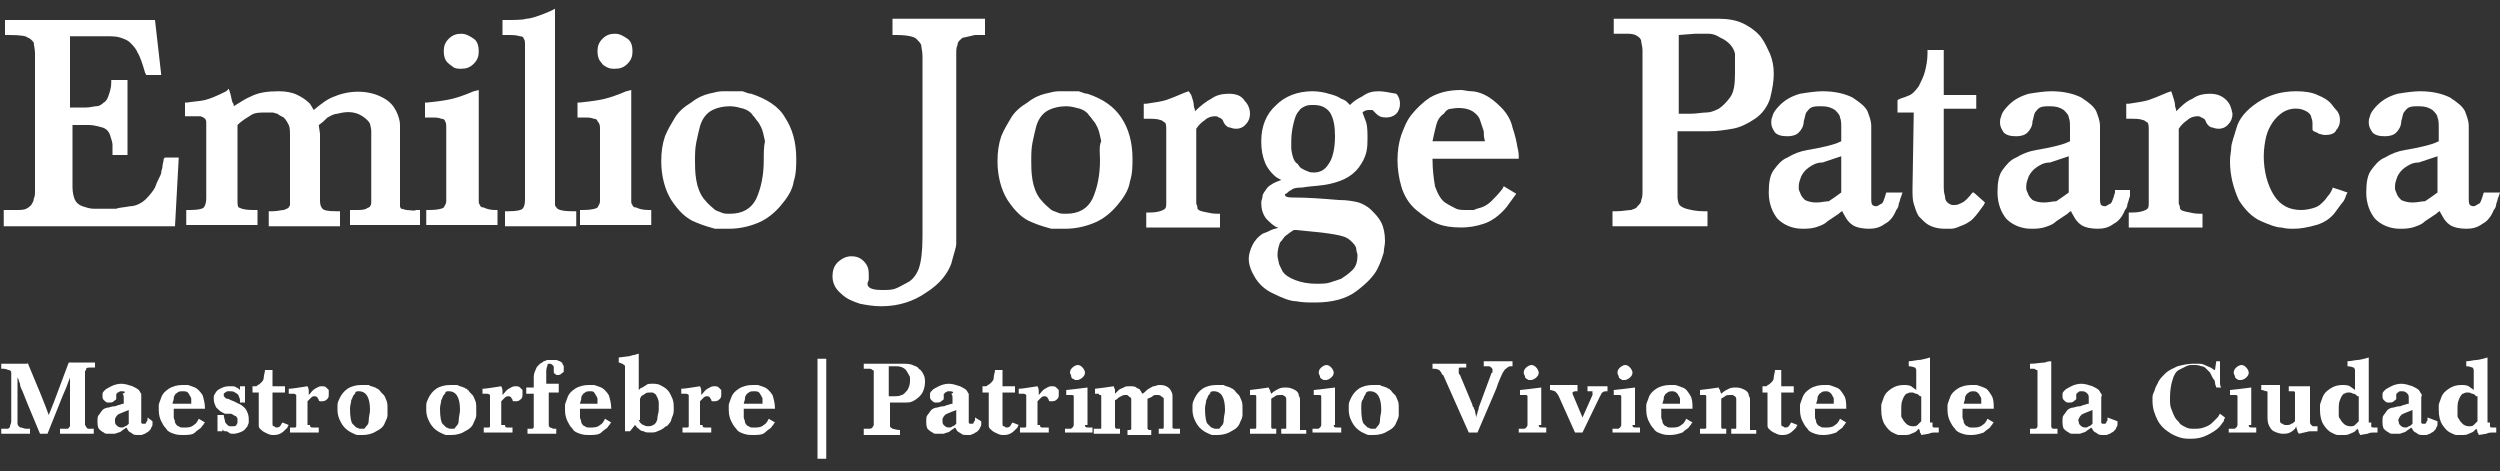<?xml version="1.0" encoding="utf-8"?>
<!-- Generator: Adobe Illustrator 18.1.1, SVG Export Plug-In . SVG Version: 6.00 Build 0)  -->
<svg version="1.1" id="Capa_1" xmlns="http://www.w3.org/2000/svg" xmlns:xlink="http://www.w3.org/1999/xlink" x="0px" y="0px"
	 viewBox="0 1.7 200 37.7" enable-background="new 0 1.7 200 37.7" xml:space="preserve">
<rect x="0" y="1.7" width="200" height="37.7" fill="#333333" stroke="none"/>
<g>
	<path fill="#FFFFFF" d="M13.1,14.4c0,0.2-0.1,0.4-0.1,0.6c0,0.2-0.1,0.3-0.1,0.5c0,0.1-0.1,0.3-0.2,0.5c-0.1,0.2-0.2,0.4-0.3,0.7
		c-0.1,0.2-0.4,0.6-0.7,0.9c-0.3,0.3-0.8,0.6-1.3,0.6c-0.5,0.1-0.9,0.1-1.1,0.2c-0.8,0-1.4,0-1.8,0c-0.3,0-0.6-0.1-0.9-0.2
		c-0.3-0.1-0.5-0.3-0.6-0.5c-0.1-0.2-0.2-0.6-0.2-1v-5h1.3c0.4,0,0.7,0.1,1.1,0.2c0.3,0.1,0.5,0.3,0.6,0.6c0.1,0.3,0.2,0.6,0.2,0.8
		c0,0.2,0,0.4,0,0.6l0,0.2h1.2V8.1H8.9l0,0.2c0,0.4-0.1,0.7-0.2,1C8.6,9.6,8.5,9.8,8.3,9.9c-0.2,0.2-0.4,0.3-0.6,0.3
		c-0.2,0-0.5,0.1-0.8,0.1H5.6V4.6h2.8c0.5,0,0.9,0,1.2,0.1c0.3,0.1,0.6,0.2,0.8,0.4c0.2,0.2,0.5,0.5,0.6,0.8
		c0.2,0.3,0.4,0.9,0.6,1.6l0.1,0.2h1.2l-0.5-4.4h-12v1.2h0.3c1.1,0,1.4,0.1,1.5,0.2C2.5,4.8,2.6,5,2.7,5.1C2.7,5.3,2.8,5.6,2.8,6v11
		c0,0.2,0,0.4-0.1,0.6c0,0.2-0.1,0.3-0.2,0.5c-0.1,0.1-0.2,0.2-0.4,0.3c-0.2,0.1-0.5,0.1-0.8,0.1l-1,0v1.3H14l0.3-5.5h-1.1
		L13.1,14.4z"/>
	<path fill="#FFFFFF" d="M32.5,18.5c-0.3-0.1-0.4-0.1-0.4-0.1c-0.1-0.1-0.1-0.2-0.1-0.2v-5.5c0-0.4,0-0.7,0-1c0-0.3-0.1-0.7-0.3-1.1
		c-0.2-0.4-0.5-0.8-1.1-1.1c-1.1-0.6-2.6-0.6-3.8-0.1c-0.6,0.2-1.1,0.6-1.7,1.1L24.8,10c-0.3-0.3-0.6-0.5-1-0.7
		C23.4,9.1,22.9,9,22.3,9c-0.9,0-1.6,0.1-2.2,0.4c-0.5,0.2-0.9,0.5-1.4,0.8c0-0.1,0-0.2-0.1-0.3c-0.1-0.3-0.1-0.5-0.2-0.8l-0.1-0.3
		L18.1,9c-0.8,0.4-1.3,0.6-1.7,0.7C16,9.8,15.6,9.8,15,9.9l-0.2,0v1.1h0.5c0.3,0,0.5,0,0.7,0c0.1,0,0.3,0.1,0.4,0.2
		c0.1,0.1,0.1,0.2,0.1,0.4v6c0,0.3-0.1,0.6-0.2,0.7c-0.1,0.1-0.4,0.2-1.1,0.2h-0.3v1.2h5.7v-1.2h-0.3c-1,0-1.1-0.2-1.2-0.2
		C19,18.2,19,18,19,17.7v-6c0.4-0.4,0.8-0.6,1.1-0.8c0.3-0.2,0.7-0.2,1.2-0.2c0.2,0,0.3,0,0.5,0c0.1,0,0.3,0.1,0.4,0.1
		c0.1,0.1,0.3,0.2,0.5,0.3c0.2,0.2,0.3,0.4,0.4,0.6c0.1,0.2,0.1,0.5,0.1,1v5.1c0,0.1,0,0.2,0,0.3c0,0.1-0.1,0.1-0.1,0.2
		c-0.1,0.1-0.2,0.1-0.4,0.2c-0.2,0-0.5,0.1-0.9,0.1h-0.3v1.2h5.7v-1.2h-0.3c-0.8,0-1-0.1-1.1-0.2c-0.1-0.1-0.2-0.3-0.2-0.6l0-5.4
		l-0.1-0.7c0.3-0.2,0.5-0.4,0.7-0.6c0.2-0.1,0.5-0.3,0.8-0.3c0.7-0.2,1.4-0.2,2,0.2c0.3,0.2,0.5,0.4,0.6,0.6
		c0.1,0.4,0.1,0.5,0.1,0.6c0,0.1,0,0.2,0,0.3v5.3c0,0.2,0,0.3-0.1,0.4c0,0.1-0.2,0.1-0.3,0.2c-0.2,0.1-0.5,0.1-0.9,0.1H28v1.2h5.6
		v-1.2h-0.3C33.1,18.6,32.8,18.5,32.5,18.5z"/>
	<path fill="#FFFFFF" d="M36.3,7.1c0.2,0.1,0.4,0.1,0.6,0.1c0.4,0,0.7-0.1,1-0.4c0.3-0.3,0.4-0.6,0.4-1c0-0.4-0.1-0.8-0.4-1
		s-0.6-0.4-1-0.4c-0.4,0-0.7,0.1-1,0.4c-0.3,0.3-0.4,0.6-0.4,1c0,0.4,0.1,0.7,0.3,0.9C36,6.9,36.2,7,36.3,7.1z"/>
	<path fill="#FFFFFF" d="M38.7,18.3c-0.2,0-0.3-0.1-0.3-0.2c-0.1-0.1-0.1-0.2-0.1-0.3c0-0.1,0-0.2,0-0.3V8.9L37.9,9
		c-0.7,0.3-1.3,0.5-1.7,0.6c-0.4,0.1-1,0.2-2,0.3l-0.2,0v1.2h0.5c0.3,0,0.6,0,0.8,0.1c0.2,0,0.3,0.1,0.3,0.2
		c0.1,0.1,0.1,0.3,0.1,0.6v5.8c0,0.2-0.1,0.3-0.2,0.5c0,0-0.2,0.2-1.2,0.2h-0.2l0,1.2h5.7v-1.2l-0.2,0
		C39.2,18.5,38.9,18.4,38.7,18.3z"/>
	<path fill="#FFFFFF" d="M44.6,18.4c-0.2-0.2-0.2-0.3-0.2-0.3c0-0.1,0-0.2,0-0.3V2.4L44,2.6c-0.9,0.4-1.6,0.6-1.9,0.6
		c-0.3,0.1-0.9,0.1-1.7,0.1h-0.2l0,1.2h0.3c0.5,0,0.8,0,1.1,0.1c0.2,0,0.3,0.1,0.3,0.2c0.1,0.1,0.1,0.3,0.1,0.4v12.5
		c0,0.4-0.1,0.6-0.2,0.7c-0.1,0.1-0.4,0.2-1.1,0.2h-0.3v1.2h5.7v-1.2h-0.3C44.8,18.6,44.6,18.4,44.6,18.4z"/>
	<path fill="#FFFFFF" d="M50.9,18.3c-0.2,0-0.3-0.1-0.3-0.2c-0.1-0.1-0.1-0.2-0.1-0.3c0-0.1,0-0.2,0-0.3V8.9L50.1,9
		c-0.7,0.3-1.3,0.5-1.7,0.6c-0.4,0.1-1,0.2-2,0.3l-0.2,0v1.2h0.5c0.3,0,0.6,0,0.8,0.1c0.2,0,0.3,0.1,0.3,0.2C48,11.6,48,11.8,48,12
		v5.8c0,0.2-0.1,0.3-0.2,0.5c0,0-0.2,0.2-1.2,0.2h-0.2l0,1.2h5.7v-1.2l-0.2,0C51.4,18.5,51.1,18.4,50.9,18.3z"/>
	<path fill="#FFFFFF" d="M48.6,7.1c0.2,0.1,0.4,0.1,0.6,0.1c0.4,0,0.7-0.1,1-0.4c0.3-0.3,0.4-0.6,0.4-1c0-0.4-0.1-0.8-0.4-1
		s-0.6-0.4-1-0.4c-0.4,0-0.7,0.1-1,0.4c-0.3,0.3-0.4,0.6-0.4,1c0,0.4,0.1,0.7,0.3,0.9C48.2,6.9,48.4,7,48.6,7.1z"/>
	<path fill="#FFFFFF" d="M60.1,9.2c-0.2,0-0.4-0.1-0.7-0.2C59.1,9,58.8,9,58.4,9c-0.1,0-0.3,0-0.6,0c-0.3,0-0.7,0.1-1.1,0.2
		c-0.4,0.1-0.9,0.3-1.4,0.7c-0.5,0.3-1,0.7-1.3,1.2c-0.3,0.5-0.6,1-0.8,1.5c-0.2,0.6-0.3,1.2-0.3,2c0,1.2,0.3,2.3,0.8,3.1
		c0.6,0.9,1.2,1.5,2,1.8c0.7,0.3,1.2,0.4,1.5,0.5c0.3,0,0.6,0,1.1,0c0.9,0,1.7-0.2,2.4-0.5c0.7-0.3,1.3-0.8,1.8-1.4
		c0.5-0.6,0.9-1.2,1-1.9c0.2-0.6,0.2-1.3,0.2-1.8c0-1.3-0.3-2.4-0.9-3.3C62.3,10.2,61.3,9.6,60.1,9.2z M61.1,14.5
		c0,1.2-0.2,2.2-0.6,3.1c-0.4,0.8-1.1,1.2-2.1,1.2c-0.3,0-0.5,0-0.7-0.1c-0.2-0.1-0.4-0.1-0.6-0.3c-0.1-0.1-0.4-0.3-0.8-0.8
		c-0.3-0.4-0.5-0.9-0.6-1.5c-0.1-0.6-0.1-1.1-0.1-1.5c0-0.5,0-1,0.1-1.5c0.1-0.5,0.2-0.9,0.3-1.3c0.2-0.7,0.6-1.1,1-1.3
		c0.4-0.2,0.9-0.3,1.4-0.3c0.4,0,0.7,0.1,1.1,0.2c0.3,0.1,0.6,0.3,0.7,0.5c0.2,0.2,0.3,0.4,0.4,0.5c0.1,0.1,0.2,0.3,0.3,0.5
		c0.1,0.2,0.2,0.6,0.3,1.1C61.1,13.4,61.1,14,61.1,14.5z"/>
	<path fill="#FFFFFF" d="M71.4,4.5h0.3c1.1,0,1.5,0.2,1.6,0.3c0.2,0.2,0.3,0.3,0.4,0.5c0,0.2,0.1,0.5,0.1,0.9v14.4
		c0,1.2-0.1,2-0.3,2.6c-0.2,0.5-0.5,0.9-0.9,1.1c-0.4,0.2-0.7,0.4-1,0.5c-0.3,0.1-0.6,0.1-1.1,0.1c-1.1,0-1.1-0.4-1.1-0.5
		c0,0,0-0.1,0.1-0.3l0-0.5c0-0.4-0.1-0.7-0.4-1c-0.3-0.3-0.6-0.4-1-0.4c-0.4,0-0.8,0.2-1.1,0.5c-0.3,0.3-0.4,0.7-0.4,1.1
		c0,0.5,0.2,1,0.7,1.4c0.4,0.4,0.9,0.6,1.5,0.8c0.5,0.1,1.1,0.2,1.7,0.2c1.4,0,2.6-0.4,3.6-1.1c1.1-0.7,1.7-1.5,2-2.3
		c0.2-0.8,0.4-1.3,0.4-1.6c0-0.3,0-0.7,0-1.3V6c0-0.3,0-0.5,0.1-0.7c0-0.2,0.1-0.3,0.2-0.4c0.1-0.1,0.2-0.2,0.3-0.2
		c0.1,0,0.4-0.1,0.9-0.2l0.8,0V3.2h-7.4V4.5z"/>
	<path fill="#FFFFFF" d="M87,9.2c-0.2,0-0.4-0.1-0.7-0.2C85.9,9,85.6,9,85.3,9c-0.1,0-0.3,0-0.6,0c-0.3,0-0.7,0.1-1.1,0.2
		c-0.4,0.1-0.9,0.3-1.4,0.7c-0.5,0.3-1,0.7-1.3,1.2c-0.3,0.5-0.6,1-0.8,1.5c-0.2,0.6-0.3,1.2-0.3,2c0,1.2,0.3,2.3,0.8,3.1
		c0.6,0.9,1.2,1.5,2,1.8c0.7,0.3,1.2,0.4,1.5,0.5c0.3,0,0.6,0,1.1,0c0.9,0,1.7-0.2,2.4-0.5c0.7-0.3,1.3-0.8,1.8-1.4
		c0.5-0.6,0.9-1.2,1-1.9c0.2-0.6,0.2-1.3,0.2-1.8c0-1.3-0.3-2.4-0.9-3.3C89.1,10.2,88.2,9.6,87,9.2z M88,14.5c0,1.2-0.2,2.2-0.6,3.1
		c-0.4,0.8-1.1,1.2-2.1,1.2c-0.3,0-0.5,0-0.7-0.1c-0.2-0.1-0.4-0.1-0.6-0.3c-0.1-0.1-0.4-0.3-0.8-0.8c-0.3-0.4-0.5-0.9-0.6-1.5
		c-0.1-0.6-0.1-1.1-0.1-1.5c0-0.5,0-1,0.1-1.5c0.1-0.5,0.2-0.9,0.3-1.3c0.2-0.7,0.6-1.1,1-1.3c0.4-0.2,0.9-0.3,1.4-0.3
		c0.4,0,0.7,0.1,1.1,0.2c0.3,0.1,0.6,0.3,0.7,0.5c0.2,0.2,0.3,0.4,0.4,0.5c0.1,0.1,0.2,0.3,0.3,0.5c0.1,0.2,0.2,0.6,0.3,1.1
		C87.9,13.4,88,14,88,14.5z"/>
	<path fill="#FFFFFF" d="M98.3,9.2c-0.5,0-1,0.1-1.4,0.4c-0.4,0.2-0.9,0.6-1.3,1c0-0.2-0.1-0.3-0.1-0.5c0-0.2-0.1-0.5-0.2-0.8
		L95.1,9l-0.3,0.1c-0.7,0.3-1.2,0.5-1.5,0.6c-0.3,0.1-0.9,0.2-1.6,0.3l-0.2,0l0,1.2h0.3c0.4,0,0.8,0,1,0.1c0.2,0,0.3,0.2,0.4,0.2
		c0.1,0.1,0.1,0.4,0.1,0.6v5.9c0,0.1,0,0.3-0.1,0.4c-0.1,0.1-0.5,0.3-1.2,0.3h-0.3v1.2h5.9v-1.1l-0.2,0c-0.1,0-0.4,0-0.8-0.1
		c-0.6-0.1-0.7-0.2-0.7-0.2c-0.1-0.1-0.1-0.1-0.1-0.1c0,0,0,0,0,0c0-0.1,0-0.2-0.1-0.4V12c0.2-0.3,0.4-0.5,0.7-0.7
		c0.2-0.2,0.5-0.3,0.8-0.3c0.1,0,0.2,0,0.3,0.1c0.1,0,0.2,0.1,0.2,0.1c0,0,0.1,0,0.2,0.3c0.1,0.2,0.3,0.4,0.5,0.4
		c0.5,0.2,1,0.1,1.3-0.3c0.2-0.2,0.3-0.5,0.3-0.8c0-0.3-0.1-0.7-0.4-1C99.3,9.3,98.8,9.2,98.3,9.2z"/>
	<path fill="#FFFFFF" d="M110.3,9c-0.5,0-0.9,0.1-1.3,0.4c-0.4,0.2-0.7,0.4-0.9,0.6l-0.1,0.1c-0.1-0.1-0.2-0.2-0.2-0.2
		c-0.1-0.1-0.2-0.2-0.5-0.3c-0.3-0.2-0.6-0.3-1-0.4C106,9.1,105.5,9,105,9c-1.2,0-2.2,0.4-2.9,1.1c-0.8,0.7-1.2,1.7-1.2,2.9
		c0,0.7,0.1,1.2,0.3,1.7c0.2,0.5,0.5,0.8,0.7,1c0.2,0.2,0.4,0.3,0.6,0.4c-0.6,0.2-0.9,0.4-1.1,0.6c-0.2,0.3-0.4,0.5-0.4,0.7
		c0,0.2-0.1,0.3-0.1,0.5c0,0.5,0.1,0.9,0.4,1.3c0.3,0.3,0.6,0.6,0.9,0.7c0,0,0.1,0,0.1,0c0,0,0,0,0,0c-0.2,0.1-0.4,0.1-0.6,0.2
		c-0.2,0.1-0.4,0.2-0.7,0.3c-0.3,0.2-0.6,0.5-0.8,0.9c-0.2,0.4-0.3,0.8-0.3,1.1c0,0.5,0.2,1,0.5,1.5c0.3,0.5,0.8,1,1.5,1.3
		c0.6,0.3,1.3,0.6,1.8,0.6c0.5,0.1,1,0.1,1.5,0.1c1.4,0,2.5-0.3,3.3-0.9c0.8-0.6,1.4-1.2,1.7-1.8c0.3-0.6,0.4-1,0.5-1.3
		c0-0.3,0.1-0.6,0.1-0.9c0-0.6-0.1-1.1-0.3-1.5c-0.2-0.4-0.5-0.7-0.8-1c-0.3-0.3-0.7-0.5-1-0.6c-0.4-0.1-0.9-0.2-1.6-0.2
		c-1.2-0.1-2.4-0.2-3.7-0.2c-0.1,0-0.6,0-0.6-0.2c0-0.1,0-0.1,0.1-0.1c0.1-0.1,0.2-0.2,0.4-0.3c0.1-0.1,0.3-0.2,0.9-0.2
		c0.5-0.1,1-0.1,1.7-0.2c0.7-0.1,1.3-0.3,1.7-0.5c0.4-0.2,0.8-0.5,1.1-0.9c0.3-0.4,0.5-0.8,0.6-1.2c0.1-0.4,0.1-0.8,0.1-1.1
		c0-0.5,0-0.9-0.1-1.3c-0.1-0.3-0.2-0.5-0.3-0.8c0.2-0.2,0.4-0.2,0.6-0.2c0.2,0,0.2,0,0.2,0c0.1,0.1,0.2,0.2,0.3,0.3
		c0.2,0.2,0.4,0.3,0.8,0.3c0.3,0,0.6-0.1,0.8-0.3c0.2-0.2,0.3-0.5,0.3-0.8c0-0.3-0.1-0.6-0.3-0.8C111.1,9.1,110.7,9,110.3,9z
		 M103.5,20.1c0.1,0,0.1,0,0.2,0l2,0.2c0.8,0.1,1.4,0.2,1.7,0.3c0.4,0.1,0.6,0.3,0.8,0.5c0.2,0.2,0.3,0.4,0.3,0.5
		c0,0.2,0.1,0.4,0.1,0.5c0,0.5-0.1,0.9-0.4,1.2c-0.3,0.3-0.6,0.5-0.9,0.7c-0.3,0.1-0.6,0.2-0.9,0.3c-0.3,0.1-0.7,0.1-1.1,0.1
		c-0.6,0-1.2-0.1-1.7-0.3c-0.5-0.2-0.8-0.4-1-0.7c-0.2-0.4-0.3-0.6-0.3-0.7c0-0.1-0.1-0.3-0.1-0.6c0-0.4,0.1-0.7,0.2-1
		c0.2-0.2,0.3-0.4,0.4-0.5l0.4-0.3L103.5,20.1z M103.3,13.6V13c0-0.6,0.1-1.1,0.2-1.5c0.1-0.4,0.2-0.7,0.4-0.9
		c0.1-0.2,0.3-0.3,0.5-0.4c0.2-0.1,0.4-0.1,0.7-0.1c0.6,0,1,0.2,1.3,0.6c0.3,0.5,0.4,1.1,0.4,1.9c0,1-0.2,1.8-0.5,2.2
		c-0.3,0.5-0.7,0.7-1.2,0.7c-0.1,0-0.3,0-0.5-0.1c-0.2-0.1-0.3-0.1-0.4-0.2c-0.1,0-0.2-0.1-0.4-0.4
		C103.6,14.7,103.4,14.4,103.3,13.6z"/>
	<path fill="#FFFFFF" d="M121,11.9c-0.1-0.5-0.4-1.1-0.9-1.6c-0.5-0.5-0.9-0.8-1.3-1c-0.4-0.2-0.8-0.3-1.1-0.3
		c-0.3,0-0.6-0.1-0.8-0.1c-1,0-1.8,0.2-2.5,0.6c-0.6,0.4-1.1,0.9-1.5,1.4c-0.4,0.5-0.6,1.1-0.8,1.6c-0.2,0.6-0.3,1.3-0.3,2
		c0,0.7,0.1,1.4,0.3,2.1c0.2,0.7,0.6,1.4,1.2,1.9c0.6,0.5,1.2,0.9,1.7,1.1c0.5,0.2,1.1,0.3,1.9,0.3c0.6,0,1.2-0.1,1.8-0.3
		c0.6-0.2,1.2-0.6,1.8-1.3l0.8-1.1l-1-0.6l-0.1,0.2c-0.3,0.4-0.6,0.7-0.9,1c-0.2,0.2-0.5,0.4-0.8,0.5c-0.4,0.1-0.6,0.2-0.6,0.2
		c-0.1,0-0.3,0-0.5,0c-0.4,0-0.7,0-0.9-0.1c-0.2-0.1-0.6-0.3-0.9-0.5c-0.3-0.2-0.6-0.7-0.8-1.3c-0.1-0.6-0.2-1.3-0.2-2.2l6.9,0v-0.2
		c0-0.1,0-0.3-0.1-0.7C121.3,12.9,121.2,12.5,121,11.9z M116.1,10.4c0.5-0.1,1.2-0.1,1.7,0.2c0.3,0.2,0.5,0.4,0.6,0.7
		c0.1,0.3,0.2,0.6,0.3,0.9c0,0.2,0,0.5,0.1,0.8h-4.2c0.1-0.5,0.2-0.9,0.3-1.3c0.1-0.4,0.3-0.7,0.6-0.9
		C115.7,10.5,115.9,10.4,116.1,10.4z"/>
	<path fill="#FFFFFF" d="M141.9,7.6c0-0.6-0.1-1.1-0.3-1.6c-0.2-0.4-0.4-0.9-0.7-1.3c-0.3-0.4-0.8-0.8-1.4-1.1
		c-0.6-0.3-1.3-0.4-2-0.4h-8.4v1.2h0.3c0.2,0,0.5,0,0.9,0c0.3,0,0.6,0.1,0.7,0.2c0.2,0.1,0.3,0.3,0.3,0.4c0,0.2,0.1,0.4,0.1,0.7V17
		c0,0.2,0,0.5-0.1,0.7c0,0.2-0.1,0.3-0.3,0.5c-0.1,0.2-0.3,0.2-0.5,0.3c-0.3,0-0.7,0.1-1.2,0.1h-0.3v1.2h7.6v-1.2h-0.3
		c-0.6,0-1-0.1-1.4-0.2c-0.3-0.1-0.5-0.2-0.6-0.4c-0.1-0.3-0.1-0.5-0.1-0.5c0-0.1,0-0.3,0-0.4v-4.9h2.5c0.7,0,1.3-0.1,1.9-0.2
		c0.6-0.1,1.2-0.4,1.8-0.8c0.6-0.4,1-1,1.2-1.6C141.8,8.8,141.9,8.2,141.9,7.6z M138.8,7.6c0,0.9-0.1,1.5-0.4,1.9
		c-0.3,0.4-0.6,0.7-0.9,0.9c-0.4,0.2-0.7,0.3-1,0.3c-0.3,0-0.8,0.1-1.3,0.1h-0.9V4.5l1.3-0.1c0.4,0,0.8,0,1.1,0
		c0.3,0,0.6,0.1,0.9,0.3c0.7,0.3,1.1,0.8,1.2,1.3C138.8,6.7,138.8,7.2,138.8,7.6z"/>
	<path fill="#FFFFFF" d="M150.9,17.1c-0.2,0.7-0.3,0.9-0.4,0.9c-0.2,0.1-0.3,0.2-0.4,0.2c-0.2,0-0.3-0.1-0.3-0.1
		c-0.1-0.1-0.1-0.3-0.1-0.6l0-5.7c0-0.5-0.2-0.9-0.3-1.2c-0.2-0.4-0.6-0.7-1.2-1.1c-0.6-0.3-1.4-0.5-2.4-0.5c-0.5,0-1.2,0.1-1.8,0.2
		c-0.7,0.2-1.2,0.5-1.6,0.9c-0.5,0.5-0.6,0.8-0.6,0.9c-0.1,0.2-0.1,0.4-0.1,0.5c0,0.3,0.1,0.5,0.3,0.8c0.2,0.2,0.5,0.3,1,0.3
		c0.4,0,0.7-0.1,0.9-0.3c0.2-0.2,0.4-0.5,0.4-0.9c0.1-0.3,0.1-0.5,0.2-0.7c0.1-0.1,0.2-0.3,0.4-0.4c0.2-0.1,0.5-0.1,0.8-0.1
		c0.5,0,0.8,0.1,1.1,0.3c0.2,0.2,0.4,0.4,0.4,0.6c0.1,0.2,0.1,0.5,0.1,0.9v1c-0.4,0.2-0.8,0.3-1.2,0.4c-0.4,0.1-0.9,0.2-1.5,0.3
		c-0.6,0.1-1.1,0.3-1.6,0.6c-0.5,0.2-0.8,0.6-1.1,1c-0.3,0.4-0.4,1-0.4,1.8c0,0.9,0.3,1.6,0.7,2.1c0.5,0.5,1.2,0.8,2,0.8
		c0.3,0,0.6,0,1-0.1c0.3-0.1,0.7-0.2,1-0.5c0.3-0.2,0.6-0.4,0.9-0.6c0.1-0.1,0.2-0.2,0.3-0.2c0,0.1,0.1,0.2,0.2,0.4
		c0.1,0.2,0.3,0.5,0.6,0.7c0.3,0.2,0.8,0.3,1.3,0.3c0.5,0,0.9-0.1,1.3-0.4c0.4-0.2,0.7-0.6,0.9-1.1c0.1-0.1,0.2-0.3,0.2-0.5
		c0.1-0.2,0.1-0.4,0.2-0.6l0.1-0.3h-1.2L150.9,17.1z M145.3,17.9c-0.4,0-0.7-0.1-0.9-0.2c-0.2-0.2-0.3-0.3-0.4-0.6
		c-0.1-0.2-0.1-0.3-0.1-0.3v-0.2c0-0.3,0.1-0.5,0.2-0.8c0.1-0.2,0.3-0.5,0.6-0.7c0.3-0.2,0.6-0.4,1.1-0.4l0.6-0.2l0.9-0.3v2.9
		c-0.4,0.3-0.7,0.5-1,0.7C146,17.8,145.7,17.9,145.3,17.9z"/>
	<path fill="#FFFFFF" d="M157.8,17.1c-0.3,0.4-0.6,0.7-0.8,0.8c-0.2,0.1-0.4,0.2-0.6,0.2c0,0,0,0-0.2,0c-0.1,0-0.3-0.1-0.4-0.2
		c-0.1-0.1-0.2-0.2-0.2-0.5c-0.1-0.3-0.1-0.6-0.1-0.9v-6.1h2.6V9.3h-2.6V5.7h-1.3v0.3c0,0.5-0.1,1-0.2,1.4c-0.1,0.4-0.3,0.8-0.5,1.2
		c-0.3,0.4-0.5,0.6-0.7,0.7c-0.2,0.1-0.5,0.2-0.8,0.3l-0.2,0.1v1h1.3l-0.1,6.1c0,0.5,0,0.9,0.1,1.2c0.1,0.3,0.2,0.7,0.4,1
		c0.3,0.3,0.4,0.4,0.4,0.4c0.4,0.4,1,0.6,1.7,0.6c0.1,0,0.3,0,0.5,0c0.2,0,0.5-0.1,0.7-0.2c0.3-0.1,0.5-0.2,0.8-0.4
		c0.3-0.2,0.6-0.6,1.1-1.3l0.1-0.2l-0.9-0.8L157.8,17.1z"/>
	<path fill="#FFFFFF" d="M170.4,16.9h-1.2l0,0.2c-0.2,0.7-0.3,0.9-0.4,0.9c-0.2,0.1-0.3,0.2-0.4,0.2c-0.2,0-0.3-0.1-0.3-0.1
		c-0.1-0.1-0.1-0.3-0.1-0.6l0-5.7c0-0.5-0.2-0.9-0.3-1.2c-0.2-0.4-0.6-0.7-1.2-1.1c-0.6-0.3-1.4-0.5-2.4-0.5c-0.5,0-1.2,0.1-1.8,0.2
		c-0.7,0.2-1.2,0.5-1.6,0.9c-0.5,0.5-0.6,0.8-0.6,0.9c-0.1,0.2-0.1,0.4-0.1,0.5c0,0.3,0.1,0.5,0.3,0.8c0.2,0.2,0.5,0.3,1,0.3
		c0.4,0,0.7-0.1,0.9-0.3c0.2-0.2,0.4-0.5,0.4-0.9c0.1-0.3,0.1-0.5,0.2-0.7c0.1-0.1,0.2-0.3,0.4-0.4c0.2-0.1,0.5-0.1,0.8-0.1
		c0.5,0,0.8,0.1,1.1,0.3c0.2,0.2,0.4,0.4,0.4,0.6c0.1,0.2,0.1,0.5,0.1,0.9v1c-0.4,0.2-0.8,0.3-1.2,0.4c-0.4,0.1-0.9,0.2-1.5,0.3
		c-0.6,0.1-1.1,0.3-1.6,0.6c-0.5,0.2-0.8,0.6-1.1,1c-0.3,0.4-0.4,1-0.4,1.8c0,0.9,0.3,1.6,0.7,2.1c0.5,0.5,1.2,0.8,2,0.8
		c0.3,0,0.6,0,1-0.1c0.3-0.1,0.7-0.2,1-0.5c0.3-0.2,0.6-0.4,0.9-0.6c0.1-0.1,0.2-0.2,0.3-0.2c0,0.1,0.1,0.2,0.2,0.4
		c0.1,0.2,0.3,0.5,0.6,0.7c0.3,0.2,0.8,0.3,1.3,0.3c0.5,0,0.9-0.1,1.3-0.4c0.4-0.2,0.7-0.6,0.9-1.1c0.1-0.1,0.2-0.3,0.2-0.5
		c0.1-0.2,0.1-0.4,0.2-0.6L170.4,16.9z M163.5,17.9c-0.4,0-0.7-0.1-0.9-0.2c-0.2-0.2-0.3-0.3-0.4-0.6c-0.1-0.2-0.1-0.3-0.1-0.3v-0.2
		c0-0.3,0.1-0.5,0.2-0.8c0.1-0.2,0.3-0.5,0.6-0.7c0.3-0.2,0.6-0.4,1.1-0.4l0.6-0.2l0.9-0.3v2.9c-0.4,0.3-0.7,0.5-1,0.7
		C164.2,17.8,163.9,17.9,163.5,17.9z"/>
	<path fill="#FFFFFF" d="M178.1,9.7c-0.3-0.3-0.7-0.5-1.3-0.5c-0.5,0-1,0.1-1.4,0.4c-0.5,0.2-0.9,0.6-1.3,1c0-0.2-0.1-0.3-0.1-0.5
		c0-0.2-0.1-0.5-0.2-0.8L173.7,9l-0.3,0.1c-0.7,0.3-1.2,0.5-1.5,0.6c-0.3,0.1-0.9,0.2-1.6,0.3l-0.2,0l0,1.2h0.3c0.4,0,0.8,0,1,0.1
		c0.2,0,0.3,0.2,0.4,0.2c0.1,0.1,0.1,0.4,0.1,0.6v5.9c0,0.1,0,0.3-0.1,0.4c-0.1,0.1-0.5,0.3-1.2,0.3h-0.3v1.2h5.9v-1.1l-0.2,0
		c-0.1,0-0.4,0-0.8-0.1c-0.6-0.1-0.7-0.2-0.7-0.2c-0.1-0.1-0.1-0.1-0.1-0.1c0-0.1,0-0.2-0.1-0.4V12c0.2-0.3,0.4-0.5,0.7-0.7
		c0.2-0.2,0.5-0.3,0.8-0.3c0.1,0,0.2,0,0.3,0.1c0.1,0,0.2,0.1,0.2,0.1c0,0,0.1,0,0.2,0.3c0.1,0.2,0.3,0.4,0.5,0.4
		c0.5,0.2,1,0.1,1.3-0.3c0.2-0.2,0.3-0.5,0.3-0.8C178.5,10.3,178.4,10,178.1,9.7z"/>
	<path fill="#FFFFFF" d="M186.6,16.8c-0.1,0.2-0.2,0.4-0.3,0.5c-0.1,0.1-0.2,0.3-0.4,0.5c-0.2,0.2-0.4,0.4-0.7,0.5
		c-0.3,0.1-0.7,0.2-1.1,0.2c-1,0-1.7-0.4-2.2-1.2c-0.5-0.8-0.8-1.9-0.8-3.1c0-0.6,0.1-1.2,0.2-1.6c0.1-0.4,0.3-0.8,0.5-1.1
		c0.2-0.3,0.5-0.6,0.8-0.8c0.6-0.4,1.4-0.4,1.9-0.1c0.2,0.1,0.4,0.3,0.4,0.5c0.1,0.2,0.1,0.4,0.1,0.5c0,0.1,0,0.3,0,0.4l0,0.1
		l0.1,0.1c0.2,0.1,0.3,0.1,0.4,0.2c0.1,0,0.3,0.1,0.5,0.1c0.4,0,0.8-0.1,0.9-0.4c0.2-0.2,0.3-0.5,0.3-0.8c0-0.3-0.1-0.6-0.3-0.8
		c-0.2-0.2-0.3-0.4-0.5-0.6c-0.2-0.2-0.5-0.4-1-0.6C185,9.1,184.4,9,183.7,9c-1.2,0-2.2,0.3-3.1,0.9c-0.9,0.6-1.5,1.3-1.7,2.1
		c-0.2,0.7-0.4,1.2-0.4,1.5c0,0.3-0.1,0.6-0.1,1.1c0,1.2,0.3,2.2,0.7,3.1c0.5,0.8,1.1,1.4,1.8,1.7c0.7,0.3,1.2,0.5,1.6,0.5
		c0.4,0.1,0.7,0.1,1,0.1c0.5,0,1.1-0.1,1.8-0.3c0.7-0.2,1.2-0.6,1.5-1c0.3-0.4,0.5-0.7,0.6-0.8c0.1-0.1,0.2-0.3,0.3-0.6l0.1-0.2
		l-1.2-0.4L186.6,16.8z"/>
	<path fill="#FFFFFF" d="M198.7,16.9l0,0.2c-0.2,0.7-0.3,0.9-0.4,0.9c-0.2,0.1-0.3,0.2-0.4,0.2c-0.2,0-0.3-0.1-0.3-0.1
		c-0.1-0.1-0.1-0.3-0.1-0.6l0-5.7c0-0.5-0.2-0.9-0.3-1.2c-0.2-0.4-0.6-0.7-1.2-1.1c-0.6-0.3-1.4-0.5-2.4-0.5c-0.5,0-1.2,0.1-1.8,0.2
		c-0.7,0.2-1.2,0.5-1.6,0.9c-0.5,0.5-0.6,0.8-0.6,0.9c-0.1,0.2-0.1,0.4-0.1,0.5c0,0.3,0.1,0.5,0.3,0.8c0.2,0.2,0.5,0.3,1,0.3
		c0.4,0,0.7-0.1,0.9-0.3c0.2-0.2,0.4-0.5,0.4-0.9c0.1-0.3,0.1-0.5,0.2-0.7c0.1-0.1,0.2-0.3,0.4-0.4c0.2-0.1,0.5-0.1,0.8-0.1
		c0.5,0,0.8,0.1,1.1,0.3c0.2,0.2,0.4,0.4,0.4,0.6c0.1,0.2,0.1,0.5,0.1,0.9v1c-0.4,0.2-0.8,0.3-1.2,0.4c-0.4,0.1-0.9,0.2-1.5,0.3
		c-0.6,0.1-1.1,0.3-1.6,0.6c-0.5,0.2-0.8,0.6-1.1,1c-0.3,0.4-0.4,1-0.4,1.8c0,0.9,0.3,1.6,0.7,2.1c0.5,0.5,1.2,0.8,2,0.8
		c0.3,0,0.6,0,1-0.1c0.3-0.1,0.7-0.2,1-0.5c0.3-0.2,0.6-0.4,0.9-0.6c0.1-0.1,0.2-0.2,0.3-0.2c0,0.1,0.1,0.2,0.2,0.4
		c0.1,0.2,0.3,0.5,0.6,0.7c0.3,0.2,0.8,0.3,1.3,0.3c0.5,0,0.9-0.1,1.3-0.4c0.4-0.2,0.7-0.6,0.9-1.1c0.1-0.1,0.2-0.3,0.2-0.5
		c0.1-0.2,0.1-0.4,0.2-0.6l0.1-0.3H198.7z M193,17.9c-0.4,0-0.7-0.1-0.9-0.2c-0.2-0.2-0.3-0.3-0.4-0.6c-0.1-0.2-0.1-0.3-0.1-0.3
		v-0.2c0-0.3,0.1-0.5,0.2-0.8c0.1-0.2,0.3-0.5,0.6-0.7c0.3-0.2,0.6-0.4,1.1-0.4l0.6-0.2l0.9-0.3v2.9c-0.4,0.3-0.7,0.5-1,0.7
		C193.7,17.8,193.4,17.9,193,17.9z"/>
</g>
<g>
	<path fill="#FFFFFF" d="M2.2,30.7l1,2.4l0.4,1l0.3,0.8l0.4-1l1.2-3.2h2.1v0.4H7.4c-0.3,0-0.5,0-0.5,0.1c0,0.1-0.1,0.2-0.1,0.2
		s0,0.1,0,0.2v3.8c0,0.1,0,0.3,0,0.3s0.1,0.1,0.1,0.2c0.1,0,0.1,0.1,0.1,0.1c0,0,0.1,0,0.2,0h0.3v0.4H4.8V36h0.3c0,0,0.1,0,0.1,0
		s0.1,0,0.2,0s0.1-0.1,0.2-0.2c0-0.1,0-0.2,0-0.3v-2.3v-0.6l0-0.7c-0.1,0.3-0.2,0.5-0.3,0.8c-0.1,0.2-0.2,0.5-0.3,0.7l-1.2,3l-0.6,0
		l-1-2.4l-0.4-1c-0.1-0.2-0.2-0.4-0.2-0.6c-0.1-0.2-0.1-0.4-0.2-0.5l0,0.8v0.6v2.1c0,0.1,0,0.2,0,0.2c0,0,0,0.1,0.1,0.2
		s0.1,0.1,0.2,0.1C2,36,2,36,2.1,36h0.3v0.4H0.1V36h0.2c0,0,0.1,0,0.1,0c0,0,0.1,0,0.2,0c0.1,0,0.2-0.1,0.2-0.2
		c0-0.1,0.1-0.2,0.1-0.4v-3.6c0-0.1,0-0.2,0-0.3s-0.1-0.2-0.2-0.2c-0.1,0-0.2-0.1-0.4-0.1H0.1v-0.4H2.2z"/>
	<path fill="#FFFFFF" d="M12.2,35.4l0,0.2c0,0.1,0,0.2-0.1,0.3c0,0.1-0.1,0.2-0.2,0.3c-0.1,0.1-0.2,0.1-0.3,0.2
		c-0.1,0-0.2,0.1-0.3,0.1c-0.1,0-0.2,0-0.3,0c-0.1,0-0.3,0-0.4-0.1c-0.1-0.1-0.2-0.1-0.3-0.2s-0.1-0.2-0.2-0.3
		c-0.1,0.1-0.3,0.2-0.4,0.3s-0.3,0.1-0.5,0.2c-0.1,0-0.1,0-0.2,0c-0.1,0-0.1,0-0.2,0c-0.1,0-0.1,0-0.2,0c-0.1,0-0.2,0-0.3-0.1
		c-0.2-0.1-0.3-0.2-0.4-0.3c-0.1-0.2-0.1-0.4-0.1-0.6c0-0.2,0-0.4,0.1-0.5c0.1-0.1,0.2-0.3,0.3-0.4c0.1-0.1,0.3-0.2,0.5-0.2
		c0.3-0.1,0.4-0.1,0.5-0.1c0.1,0,0.2-0.1,0.3-0.1c0.1,0,0.2-0.1,0.4-0.1v-0.4c0-0.2,0-0.3-0.1-0.4C10.1,33.1,10,33,9.8,33
		c-0.1,0-0.2,0-0.2,0s-0.1,0.1-0.2,0.1c0,0.1-0.1,0.1-0.1,0.1c0,0,0,0.1,0,0.2c0,0.1,0,0.2,0,0.2c0,0.1-0.1,0.1-0.2,0.2
		s-0.2,0.1-0.3,0.1l-0.2,0c-0.1,0-0.2-0.1-0.3-0.2c-0.1-0.1-0.1-0.2-0.1-0.3c0-0.1,0-0.1,0-0.2c0-0.1,0.1-0.2,0.2-0.3
		c0.1-0.1,0.3-0.2,0.5-0.3c0.2-0.1,0.5-0.2,0.8-0.2c0.3,0,0.6,0.1,0.9,0.2c0.2,0.1,0.4,0.2,0.5,0.3c0.1,0.1,0.1,0.2,0.2,0.3
		c0,0.1,0,0.2,0,0.3v1.9v0.1c0,0.1,0.1,0.1,0.2,0.1c0.1,0,0.2,0,0.2-0.1c0-0.1,0.1-0.1,0.1-0.2s0-0.1,0-0.2L12.2,35.4z M10.3,34.5
		l-0.5,0.2c-0.2,0.1-0.3,0.1-0.4,0.2c-0.1,0.1-0.1,0.1-0.2,0.3c0,0.1,0,0.2,0,0.2c0,0.1,0,0.2,0.1,0.3c0.1,0.1,0.2,0.2,0.4,0.2
		c0.1,0,0.2,0,0.3-0.1c0.1,0,0.2-0.1,0.3-0.2V34.5z"/>
	<path fill="#FFFFFF" d="M13.9,34.5c0,0.1,0,0.2,0,0.3c0,0.1,0,0.2,0,0.3c0,0.1,0.1,0.2,0.1,0.4c0.1,0.2,0.2,0.3,0.3,0.3
		c0.1,0.1,0.2,0.1,0.3,0.1c0.1,0,0.2,0,0.3,0c0.3,0,0.5-0.1,0.6-0.2c0.2-0.1,0.3-0.3,0.4-0.5l0.5,0.3c0,0-0.1,0.1-0.1,0.1
		c0,0.1-0.1,0.1-0.2,0.3c-0.1,0.1-0.3,0.2-0.5,0.4s-0.6,0.2-1,0.2c-0.2,0-0.4,0-0.7-0.1c-0.3-0.1-0.5-0.2-0.6-0.4
		c-0.2-0.2-0.3-0.4-0.4-0.6s-0.2-0.5-0.2-0.9c0-0.1,0-0.2,0-0.4c0-0.1,0.1-0.3,0.2-0.6s0.3-0.5,0.6-0.7c0.3-0.2,0.7-0.3,1.1-0.3
		c0.1,0,0.3,0,0.4,0s0.3,0.1,0.6,0.2c0.2,0.1,0.4,0.3,0.6,0.6c0.1,0.3,0.2,0.7,0.2,1.1H13.9z M15.3,34.1v-0.2c0,0,0-0.1,0-0.1
		s0-0.1,0-0.2s-0.1-0.2-0.2-0.4S14.8,33,14.6,33c-0.1,0-0.3,0-0.4,0.1c-0.1,0.1-0.2,0.1-0.2,0.2c-0.1,0.1-0.1,0.2-0.1,0.3
		c0,0.1-0.1,0.3-0.1,0.4H15.3z"/>
	<path fill="#FFFFFF" d="M19.2,32.6h0.4l0,0.6c0,0.1,0,0.2,0,0.4c0,0.2,0,0.3,0,0.3h-0.4c0-0.1,0-0.1,0-0.2c0,0,0-0.1-0.1-0.3
		c0-0.1-0.1-0.2-0.3-0.3c-0.1-0.1-0.3-0.1-0.4-0.1c-0.1,0-0.1,0-0.2,0c-0.1,0-0.1,0.1-0.2,0.1c0,0-0.1,0.1-0.1,0.1s0,0.1,0,0.1
		c0,0.1,0,0.1,0.1,0.2s0.1,0.1,0.2,0.1c0.1,0,0.2,0.1,0.5,0.2c0.2,0.1,0.4,0.2,0.6,0.3c0.1,0.1,0.3,0.2,0.4,0.4
		c0.1,0.2,0.2,0.4,0.2,0.7c0,0.1,0,0.2,0,0.3s-0.1,0.2-0.1,0.3c-0.1,0.1-0.2,0.3-0.4,0.4s-0.5,0.2-0.7,0.2c-0.2,0-0.3,0-0.4-0.1
		s-0.2-0.1-0.3-0.1c-0.1,0-0.2-0.1-0.2-0.2l0,0.2h-0.4v-0.9l0-0.4l0.5,0c0,0.2,0.1,0.4,0.1,0.5s0.1,0.2,0.2,0.3s0.2,0.1,0.2,0.1
		c0.1,0,0.1,0,0.2,0c0.1,0,0.3,0,0.3-0.1c0.1-0.1,0.1-0.2,0.1-0.3c0-0.1,0-0.1,0-0.2c0-0.1-0.1-0.1-0.1-0.2c-0.1,0-0.2-0.1-0.4-0.2
		L18,34.8l-0.2-0.1c-0.2-0.1-0.3-0.2-0.5-0.4c-0.1-0.2-0.2-0.4-0.2-0.7c0,0,0-0.1,0-0.1c0,0,0-0.2,0.1-0.3c0.1-0.2,0.2-0.3,0.4-0.4
		c0.2-0.1,0.4-0.2,0.7-0.2c0,0,0.1,0,0.1,0c0,0,0.1,0,0.2,0c0.1,0,0.2,0,0.3,0.1c0.1,0,0.2,0.1,0.3,0.2L19.2,32.6z"/>
	<path fill="#FFFFFF" d="M21.8,31.4v1.2h1v0.5h-1v2.4c0,0.2,0,0.3,0.1,0.3c0.1,0,0.1,0.1,0.2,0.1c0.1,0,0.2,0,0.3-0.1
		c0.1-0.1,0.1-0.2,0.2-0.3l0.5,0.2C23,35.8,23,35.9,23,35.9c0,0-0.1,0.1-0.2,0.2c-0.1,0.1-0.2,0.2-0.4,0.3s-0.4,0.1-0.6,0.1
		c-0.2,0-0.4-0.1-0.6-0.2c-0.2-0.1-0.3-0.2-0.4-0.3s-0.1-0.2-0.1-0.3s0-0.2,0-0.3v-2.3h-0.5v-0.5l0.2,0c0.1,0,0.2,0,0.2-0.1
		c0.1,0,0.2-0.1,0.3-0.2c0.1-0.1,0.2-0.2,0.2-0.4s0.1-0.4,0.1-0.6H21.8z"/>
	<path fill="#FFFFFF" d="M24.8,35.7L24.8,35.7c0,0.2,0.1,0.2,0.2,0.2h0.5v0.4h-2.3l0-0.4h0.3c0,0,0.1,0,0.1,0c0,0,0.1,0,0.1-0.1
		c0,0,0-0.1,0-0.2v-2v-0.1c0-0.1,0-0.2,0-0.2s-0.1-0.1-0.2-0.1s-0.2,0-0.4,0l0-0.4c0.3,0,0.8-0.1,1.5-0.2c0.1,0.2,0.1,0.3,0.1,0.4
		c0,0.1,0,0.2,0,0.3c0.2-0.2,0.3-0.4,0.5-0.5c0.2-0.1,0.3-0.2,0.5-0.2c0.2,0,0.3,0,0.4,0.1s0.2,0.2,0.2,0.2c0,0.1,0,0.2,0,0.3
		c0,0.2,0,0.3-0.1,0.4c-0.1,0.1-0.2,0.2-0.4,0.2c-0.1,0-0.1,0-0.2,0c-0.1,0-0.1-0.1-0.1-0.1c0-0.1-0.1-0.1-0.1-0.2
		c0,0-0.1-0.1-0.2-0.1c-0.1,0-0.2,0-0.3,0.1c-0.1,0.1-0.2,0.2-0.3,0.3V35.7z"/>
	<path fill="#FFFFFF" d="M30,32.7c0.1,0,0.1,0.1,0.2,0.1s0.1,0.1,0.1,0.1c0.1,0,0.1,0.1,0.2,0.2s0.1,0.1,0.2,0.2
		c0.1,0.1,0.1,0.2,0.2,0.4c0.1,0.2,0.1,0.4,0.1,0.7c0,0.2,0,0.3,0,0.5c0,0.2-0.1,0.4-0.2,0.6c-0.1,0.3-0.3,0.5-0.7,0.7
		c-0.3,0.2-0.7,0.3-1.1,0.3c-0.1,0-0.2,0-0.4,0c-0.1,0-0.3-0.1-0.5-0.2s-0.5-0.3-0.7-0.6c-0.2-0.3-0.4-0.7-0.4-1.2
		c0-0.1,0-0.2,0-0.4c0-0.2,0.1-0.4,0.2-0.6s0.3-0.5,0.6-0.7s0.7-0.3,1.1-0.3c0.2,0,0.4,0,0.6,0C29.6,32.6,29.8,32.6,30,32.7z
		 M28.3,33.3c-0.1,0.1-0.1,0.3-0.2,0.4c0,0.2-0.1,0.4-0.1,0.7c0,0.7,0.1,1.1,0.2,1.2s0.2,0.2,0.3,0.3c0.1,0,0.2,0.1,0.3,0.1
		c0.1,0,0.2,0,0.3,0c0.1,0,0.1-0.1,0.2-0.2c0.1-0.1,0.2-0.2,0.2-0.5s0.1-0.5,0.1-0.8c0-1-0.3-1.5-0.9-1.5c-0.1,0-0.2,0-0.3,0.1
		C28.5,33.1,28.4,33.2,28.3,33.3z"/>
	<path fill="#FFFFFF" d="M37.1,32.7c0.1,0,0.1,0.1,0.2,0.1s0.1,0.1,0.1,0.1c0.1,0,0.1,0.1,0.2,0.2s0.1,0.1,0.2,0.2
		c0.1,0.1,0.1,0.2,0.2,0.4c0.1,0.2,0.1,0.4,0.1,0.7c0,0.2,0,0.3,0,0.5c0,0.2-0.1,0.4-0.2,0.6c-0.1,0.3-0.3,0.5-0.7,0.7
		c-0.3,0.2-0.7,0.3-1.1,0.3c-0.1,0-0.2,0-0.4,0c-0.1,0-0.3-0.1-0.5-0.2s-0.5-0.3-0.7-0.6c-0.2-0.3-0.4-0.7-0.4-1.2
		c0-0.1,0-0.2,0-0.4c0-0.2,0.1-0.4,0.2-0.6s0.3-0.5,0.6-0.7s0.7-0.3,1.1-0.3c0.2,0,0.4,0,0.6,0C36.7,32.6,36.9,32.6,37.1,32.7z
		 M35.5,33.3c-0.1,0.1-0.1,0.3-0.2,0.4c0,0.2-0.1,0.4-0.1,0.7c0,0.7,0.1,1.1,0.2,1.2s0.2,0.2,0.3,0.3c0.1,0,0.2,0.1,0.3,0.1
		c0.1,0,0.2,0,0.3,0c0.1,0,0.1-0.1,0.2-0.2c0.1-0.1,0.2-0.2,0.2-0.5s0.1-0.5,0.1-0.8c0-1-0.3-1.5-0.9-1.5c-0.1,0-0.2,0-0.3,0.1
		C35.7,33.1,35.6,33.2,35.5,33.3z"/>
	<path fill="#FFFFFF" d="M40.4,35.7L40.4,35.7c0,0.2,0.1,0.2,0.2,0.2H41v0.4h-2.3l0-0.4h0.3c0,0,0.1,0,0.1,0c0,0,0.1,0,0.1-0.1
		c0,0,0-0.1,0-0.2v-2v-0.1c0-0.1,0-0.2,0-0.2s-0.1-0.1-0.2-0.1s-0.2,0-0.4,0l0-0.4c0.3,0,0.8-0.1,1.5-0.2c0.1,0.2,0.1,0.3,0.1,0.4
		c0,0.1,0,0.2,0,0.3c0.2-0.2,0.3-0.4,0.5-0.5c0.2-0.1,0.3-0.2,0.5-0.2c0.2,0,0.3,0,0.4,0.1s0.2,0.2,0.2,0.2c0,0.1,0,0.2,0,0.3
		c0,0.2,0,0.3-0.1,0.4c-0.1,0.1-0.2,0.2-0.4,0.2c-0.1,0-0.1,0-0.2,0c-0.1,0-0.1-0.1-0.1-0.1c0-0.1-0.1-0.1-0.1-0.2
		c0,0-0.1-0.1-0.2-0.1c-0.1,0-0.2,0-0.3,0.1c-0.1,0.1-0.2,0.2-0.3,0.3V35.7z"/>
	<path fill="#FFFFFF" d="M44.7,32.6v0.5h-0.8v2.5c0,0.2,0,0.2,0.1,0.3c0.1,0,0.2,0.1,0.3,0.1h0.2v0.4h-2.3V36h0.2c0.1,0,0.2,0,0.2,0
		c0,0,0.1-0.1,0.1-0.1c0-0.1,0-0.1,0-0.2v-2.5h-0.6v-0.5h0.6v-0.4V32c0-0.2,0-0.4,0.1-0.6s0.1-0.3,0.2-0.4c0.1-0.1,0.2-0.2,0.2-0.2
		s0.2-0.1,0.3-0.2c0.1,0,0.2-0.1,0.3-0.1c0.1,0,0.2,0,0.3,0c0.1,0,0.3,0,0.4,0s0.2,0.1,0.3,0.1c0.1,0.1,0.2,0.1,0.2,0.2
		s0.1,0.1,0.1,0.2s0,0.1,0,0.2c0,0.1,0,0.1,0,0.2c0,0.1-0.1,0.1-0.2,0.2c-0.1,0.1-0.2,0.1-0.3,0.1c-0.1,0-0.1,0-0.2-0.1
		c-0.1,0-0.1-0.1-0.1-0.3l0-0.2c0-0.1,0-0.1-0.1-0.2c0,0-0.1-0.1-0.2-0.1c0,0-0.1,0-0.1,0c0,0-0.1,0-0.1,0.1s-0.1,0.2-0.1,0.5v1
		H44.7z"/>
	<path fill="#FFFFFF" d="M46.4,34.5c0,0.1,0,0.2,0,0.3c0,0.1,0,0.2,0,0.3c0,0.1,0.1,0.2,0.1,0.4c0.1,0.2,0.2,0.3,0.3,0.3
		c0.1,0.1,0.2,0.1,0.3,0.1c0.1,0,0.2,0,0.3,0c0.3,0,0.5-0.1,0.6-0.2c0.2-0.1,0.3-0.3,0.4-0.5l0.5,0.3c0,0-0.1,0.1-0.1,0.1
		c0,0.1-0.1,0.1-0.2,0.3c-0.1,0.1-0.3,0.2-0.5,0.4s-0.6,0.2-1,0.2c-0.2,0-0.4,0-0.7-0.1c-0.3-0.1-0.5-0.2-0.6-0.4
		c-0.2-0.2-0.3-0.4-0.4-0.6s-0.2-0.5-0.2-0.9c0-0.1,0-0.2,0-0.4c0-0.1,0.1-0.3,0.2-0.6s0.3-0.5,0.6-0.7c0.3-0.2,0.7-0.3,1.1-0.3
		c0.1,0,0.3,0,0.4,0s0.3,0.1,0.6,0.2c0.2,0.1,0.4,0.3,0.6,0.6c0.1,0.3,0.2,0.7,0.2,1.1H46.4z M47.8,34.1v-0.2c0,0,0-0.1,0-0.1
		s0-0.1,0-0.2s-0.1-0.2-0.2-0.4S47.4,33,47.2,33c-0.1,0-0.3,0-0.4,0.1c-0.1,0.1-0.2,0.1-0.2,0.2c-0.1,0.1-0.1,0.2-0.1,0.3
		c0,0.1-0.1,0.3-0.1,0.4H47.8z"/>
	<path fill="#FFFFFF" d="M51.1,32.9c0,0,0.1-0.1,0.1-0.1c0,0,0.1-0.1,0.2-0.1c0.1-0.1,0.2-0.1,0.3-0.2s0.3-0.1,0.5-0.1
		c0.2,0,0.4,0,0.6,0.1c0.2,0.1,0.4,0.2,0.6,0.4c0.2,0.2,0.3,0.5,0.4,0.7c0.1,0.3,0.1,0.5,0.1,0.7c0,0.3,0,0.5-0.1,0.7
		c-0.1,0.2-0.1,0.4-0.2,0.5c-0.1,0.1-0.2,0.3-0.3,0.3s-0.2,0.2-0.3,0.2c-0.1,0.1-0.2,0.1-0.4,0.2c-0.2,0.1-0.3,0.1-0.6,0.1
		c-0.2,0-0.4,0-0.5-0.1c-0.2,0-0.3-0.1-0.4-0.2c-0.1-0.1-0.2-0.1-0.2-0.2c0,0-0.1-0.1-0.1-0.1l-0.4,0.5H50v-4.9c0,0,0-0.1,0-0.1
		c0,0,0-0.1,0-0.2c0-0.1-0.1-0.1-0.2-0.2c-0.1,0-0.2-0.1-0.3-0.1l0-0.4l0.8-0.1c0.1,0,0.3-0.1,0.4-0.1s0.3-0.1,0.4-0.1L51.1,32.9z
		 M51.1,35.3l0.1,0.2c0.1,0.1,0.2,0.2,0.3,0.2c0.1,0.1,0.3,0.1,0.4,0.1c0.2,0,0.4-0.1,0.5-0.2c0.1-0.1,0.2-0.3,0.2-0.5
		c0-0.2,0.1-0.4,0.1-0.6c0-0.2,0-0.4,0-0.6c0-0.2-0.1-0.3-0.1-0.4c-0.1-0.1-0.1-0.2-0.1-0.2c0,0-0.1-0.1-0.1-0.1
		c-0.1,0-0.1-0.1-0.2-0.1s-0.2,0-0.2,0c-0.1,0-0.3,0-0.4,0.1s-0.2,0.1-0.3,0.2l-0.1,0.2V35.3z"/>
	<path fill="#FFFFFF" d="M56.2,35.7L56.2,35.7c0,0.2,0.1,0.2,0.2,0.2h0.5v0.4h-2.3l0-0.4h0.3c0,0,0.1,0,0.1,0c0,0,0.1,0,0.1-0.1
		c0,0,0-0.1,0-0.2v-2v-0.1c0-0.1,0-0.2,0-0.2s-0.1-0.1-0.2-0.1s-0.2,0-0.4,0l0-0.4c0.3,0,0.8-0.1,1.5-0.2c0.1,0.2,0.1,0.3,0.1,0.4
		c0,0.1,0,0.2,0,0.3c0.2-0.2,0.3-0.4,0.5-0.5c0.2-0.1,0.3-0.2,0.5-0.2c0.2,0,0.3,0,0.4,0.1s0.2,0.2,0.2,0.2c0,0.1,0,0.2,0,0.3
		c0,0.2,0,0.3-0.1,0.4c-0.1,0.1-0.2,0.2-0.4,0.2c-0.1,0-0.1,0-0.2,0c-0.1,0-0.1-0.1-0.1-0.1c0-0.1-0.1-0.1-0.1-0.2
		c0,0-0.1-0.1-0.2-0.1c-0.1,0-0.2,0-0.3,0.1c-0.1,0.1-0.2,0.2-0.3,0.3V35.7z"/>
	<path fill="#FFFFFF" d="M59.5,34.5c0,0.1,0,0.2,0,0.3c0,0.1,0,0.2,0,0.3c0,0.1,0.1,0.2,0.1,0.4c0.1,0.2,0.2,0.3,0.3,0.3
		c0.1,0.1,0.2,0.1,0.3,0.1c0.1,0,0.2,0,0.3,0c0.3,0,0.5-0.1,0.6-0.2c0.2-0.1,0.3-0.3,0.4-0.5l0.5,0.3c0,0-0.1,0.1-0.1,0.1
		c0,0.1-0.1,0.1-0.2,0.3c-0.1,0.1-0.3,0.2-0.5,0.4s-0.6,0.2-1,0.2c-0.2,0-0.4,0-0.7-0.1c-0.3-0.1-0.5-0.2-0.6-0.4
		c-0.2-0.2-0.3-0.4-0.4-0.6s-0.2-0.5-0.2-0.9c0-0.1,0-0.2,0-0.4c0-0.1,0.1-0.3,0.2-0.6s0.3-0.5,0.6-0.7c0.3-0.2,0.7-0.3,1.1-0.3
		c0.1,0,0.3,0,0.4,0s0.3,0.1,0.6,0.2c0.2,0.1,0.4,0.3,0.6,0.6c0.1,0.3,0.2,0.7,0.2,1.1H59.5z M61,34.1v-0.2c0,0,0-0.1,0-0.1
		s0-0.1,0-0.2s-0.1-0.2-0.2-0.4S60.5,33,60.3,33c-0.1,0-0.3,0-0.4,0.1c-0.1,0.1-0.2,0.1-0.2,0.2c-0.1,0.1-0.1,0.2-0.1,0.3
		c0,0.1-0.1,0.3-0.1,0.4H61z"/>
	<path fill="#FFFFFF" d="M65.4,38.4v-8h0.7v8H65.4z"/>
	<path fill="#FFFFFF" d="M71.2,35.5c0,0.1,0,0.2,0,0.3c0,0.1,0.1,0.1,0.2,0.2c0.1,0,0.3,0.1,0.6,0.1v0.4h-2.9V36h0.4
		c0.1,0,0.2,0,0.3-0.1c0-0.1,0.1-0.1,0.1-0.2c0-0.1,0-0.2,0-0.3v-3.9c0,0,0-0.1,0-0.1c0,0,0-0.1-0.1-0.1c0,0-0.1-0.1-0.2-0.1
		c-0.1,0-0.1,0-0.2,0h-0.3v-0.4h3.1c0.3,0,0.6,0,0.8,0.1s0.4,0.1,0.5,0.3c0.2,0.1,0.3,0.3,0.4,0.5c0.1,0.2,0.1,0.4,0.1,0.6
		c0,0.3-0.1,0.6-0.2,0.8s-0.3,0.4-0.6,0.6s-0.5,0.2-0.7,0.2c-0.3,0-0.7,0-1.3,0V35.5z M71.2,33.4h0.2c0.3,0,0.6,0,0.7-0.1
		c0.2,0,0.3-0.2,0.5-0.4c0.1-0.2,0.2-0.4,0.2-0.7c0-0.1,0-0.2,0-0.3c0-0.1-0.1-0.2-0.2-0.4c-0.1-0.2-0.2-0.3-0.4-0.4
		c-0.2-0.1-0.4-0.1-0.8-0.1h-0.3V33.4z"/>
	<path fill="#FFFFFF" d="M78.5,35.4l0,0.2c0,0.1,0,0.2-0.1,0.3c0,0.1-0.1,0.2-0.2,0.3c-0.1,0.1-0.2,0.1-0.3,0.2
		c-0.1,0-0.2,0.1-0.3,0.1c-0.1,0-0.2,0-0.3,0c-0.1,0-0.3,0-0.4-0.1c-0.1-0.1-0.2-0.1-0.3-0.2s-0.1-0.2-0.2-0.3
		c-0.1,0.1-0.3,0.2-0.4,0.3s-0.3,0.1-0.5,0.2c-0.1,0-0.1,0-0.2,0c-0.1,0-0.1,0-0.2,0c-0.1,0-0.1,0-0.2,0c-0.1,0-0.2,0-0.3-0.1
		c-0.2-0.1-0.3-0.2-0.4-0.3c-0.1-0.2-0.1-0.4-0.1-0.6c0-0.2,0-0.4,0.1-0.5c0.1-0.1,0.2-0.3,0.3-0.4c0.1-0.1,0.3-0.2,0.5-0.2
		c0.3-0.1,0.4-0.1,0.5-0.1c0.1,0,0.2-0.1,0.3-0.1c0.1,0,0.2-0.1,0.4-0.1v-0.4c0-0.2,0-0.3-0.1-0.4C76.4,33.1,76.2,33,76,33
		c-0.1,0-0.2,0-0.2,0s-0.1,0.1-0.2,0.1c0,0.1-0.1,0.1-0.1,0.1c0,0,0,0.1,0,0.2c0,0.1,0,0.2,0,0.2c0,0.1-0.1,0.1-0.2,0.2
		s-0.2,0.1-0.3,0.1l-0.2,0c-0.1,0-0.2-0.1-0.3-0.2c-0.1-0.1-0.1-0.2-0.1-0.3c0-0.1,0-0.1,0-0.2c0-0.1,0.1-0.2,0.2-0.3
		c0.1-0.1,0.3-0.2,0.5-0.3c0.2-0.1,0.5-0.2,0.8-0.2c0.3,0,0.6,0.1,0.9,0.2c0.2,0.1,0.4,0.2,0.5,0.3c0.1,0.1,0.1,0.2,0.2,0.3
		c0,0.1,0,0.2,0,0.3v1.9v0.1c0,0.1,0.1,0.1,0.2,0.1c0.1,0,0.2,0,0.2-0.1c0-0.1,0.1-0.1,0.1-0.2s0-0.1,0-0.2L78.5,35.4z M76.5,34.5
		L76,34.7c-0.2,0.1-0.3,0.1-0.4,0.2c-0.1,0.1-0.1,0.1-0.2,0.3c0,0.1,0,0.2,0,0.2c0,0.1,0,0.2,0.1,0.3c0.1,0.1,0.2,0.2,0.4,0.2
		c0.1,0,0.2,0,0.3-0.1c0.1,0,0.2-0.1,0.3-0.2V34.5z"/>
	<path fill="#FFFFFF" d="M80.2,31.4v1.2h1v0.5h-1v2.4c0,0.2,0,0.3,0.1,0.3c0.1,0,0.1,0.1,0.2,0.1c0.1,0,0.2,0,0.3-0.1
		c0.1-0.1,0.1-0.2,0.2-0.3l0.5,0.2c-0.1,0.1-0.1,0.2-0.1,0.2c0,0-0.1,0.1-0.2,0.2c-0.1,0.1-0.2,0.2-0.4,0.3s-0.4,0.1-0.6,0.1
		c-0.2,0-0.4-0.1-0.6-0.2c-0.2-0.1-0.3-0.2-0.4-0.3s-0.1-0.2-0.1-0.3s0-0.2,0-0.3v-2.3h-0.5v-0.5l0.2,0c0.1,0,0.2,0,0.2-0.1
		c0.1,0,0.2-0.1,0.3-0.2c0.1-0.1,0.2-0.2,0.2-0.4s0.1-0.4,0.1-0.6H80.2z"/>
	<path fill="#FFFFFF" d="M83.2,35.7L83.2,35.7c0,0.2,0.1,0.2,0.2,0.2h0.5v0.4h-2.3l0-0.4h0.3c0,0,0.1,0,0.1,0c0,0,0.1,0,0.1-0.1
		c0,0,0-0.1,0-0.2v-2v-0.1c0-0.1,0-0.2,0-0.2s-0.1-0.1-0.2-0.1s-0.2,0-0.4,0l0-0.4c0.3,0,0.8-0.1,1.5-0.2c0.1,0.2,0.1,0.3,0.1,0.4
		c0,0.1,0,0.2,0,0.3c0.2-0.2,0.3-0.4,0.5-0.5c0.2-0.1,0.3-0.2,0.5-0.2c0.2,0,0.3,0,0.4,0.1s0.2,0.2,0.2,0.2c0,0.1,0,0.2,0,0.3
		c0,0.2,0,0.3-0.1,0.4c-0.1,0.1-0.2,0.2-0.4,0.2c-0.1,0-0.1,0-0.2,0c-0.1,0-0.1-0.1-0.1-0.1c0-0.1-0.1-0.1-0.1-0.2
		c0,0-0.1-0.1-0.2-0.1c-0.1,0-0.2,0-0.3,0.1c-0.1,0.1-0.2,0.2-0.3,0.3V35.7z"/>
	<path fill="#FFFFFF" d="M86.8,35.7c0,0.2,0.1,0.2,0.3,0.2h0.3v0.4h-2.2V36h0.2c0.1,0,0.1,0,0.2,0s0.1,0,0.2-0.1
		c0,0,0.1-0.1,0.1-0.2v-2.1c0,0,0-0.1,0-0.1s0-0.1,0-0.1c0-0.1-0.1-0.1-0.2-0.1s-0.2,0-0.4,0v-0.4l0.9-0.1l0.8-0.1V35.7z M85.6,31.5
		c0-0.2,0.1-0.3,0.2-0.4c0.1-0.1,0.3-0.2,0.4-0.2c0.2,0,0.3,0.1,0.4,0.2s0.2,0.3,0.2,0.4c0,0.2-0.1,0.3-0.2,0.4
		c-0.1,0.1-0.3,0.2-0.4,0.2c-0.1,0-0.2,0-0.2,0s-0.1-0.1-0.2-0.1c-0.1-0.1-0.1-0.1-0.1-0.2S85.6,31.6,85.6,31.5z"/>
	<path fill="#FFFFFF" d="M94.7,36.4h-2V36h0.2c0,0,0,0,0.1,0c0,0,0.1,0,0.1-0.1s0-0.1,0-0.2v-1.8v-0.1c0-0.1,0-0.1,0-0.2
		c0-0.1-0.1-0.1-0.2-0.2c-0.1-0.1-0.2-0.1-0.4-0.1c-0.1,0-0.2,0-0.3,0.1s-0.2,0.1-0.4,0.2v2.2c0,0.1,0,0.1,0,0.2
		c0,0,0.1,0.1,0.1,0.1h0.2v0.4h-1.9l0-0.4h0.1c0.1,0,0.2,0,0.2-0.1c0,0,0-0.1,0-0.3v-1.7v-0.1c0-0.1,0-0.2,0-0.3
		c0-0.1-0.1-0.1-0.2-0.2s-0.1-0.1-0.2-0.1c-0.1,0-0.1,0-0.1,0c-0.2,0-0.3,0.1-0.5,0.2c-0.1,0.1-0.2,0.2-0.3,0.2v2c0,0,0,0.1,0,0.1
		c0,0,0,0.1,0,0.1c0,0,0.1,0.1,0.1,0.1c0.1,0,0.2,0,0.3,0v0.4h-2.1V36c0.1,0,0.2,0,0.3,0s0.1,0,0.2,0s0.1,0,0.1-0.1c0,0,0-0.1,0-0.1
		c0,0,0-0.1,0-0.1s0-0.1,0-0.1v-1.9c0-0.1,0-0.3,0-0.3c0-0.1,0-0.1-0.1-0.1s-0.1-0.1-0.1-0.1c0,0-0.1,0-0.2,0h-0.1l0-0.4l0.8-0.1
		l0.7-0.1c0,0.1,0.1,0.2,0.1,0.3c0,0.1,0,0.2,0,0.3c0.1-0.1,0.1-0.1,0.1-0.1c0,0,0.1-0.1,0.2-0.2s0.2-0.1,0.4-0.2
		c0.1-0.1,0.3-0.1,0.5-0.1c0.2,0,0.4,0,0.5,0.1c0.1,0.1,0.3,0.1,0.3,0.2c0.1,0.1,0.1,0.2,0.2,0.3c0.2-0.1,0.3-0.3,0.5-0.4
		c0.2-0.1,0.3-0.2,0.4-0.2s0.3-0.1,0.4-0.1c0.2,0,0.4,0,0.6,0.1c0.2,0.1,0.3,0.2,0.4,0.4s0.1,0.3,0.1,0.4s0,0.2,0,0.3v2.1v0.1
		c0,0.1,0.1,0.1,0.3,0.1h0.3V36.4z"/>
	<path fill="#FFFFFF" d="M98.4,32.7c0.1,0,0.1,0.1,0.2,0.1s0.1,0.1,0.1,0.1c0.1,0,0.1,0.1,0.2,0.2s0.1,0.1,0.2,0.2
		c0.1,0.1,0.1,0.2,0.2,0.4c0.1,0.2,0.1,0.4,0.1,0.7c0,0.2,0,0.3,0,0.5c0,0.2-0.1,0.4-0.2,0.6c-0.1,0.3-0.3,0.5-0.7,0.7
		c-0.3,0.2-0.7,0.3-1.1,0.3c-0.1,0-0.2,0-0.4,0c-0.1,0-0.3-0.1-0.5-0.2s-0.5-0.3-0.7-0.6c-0.2-0.3-0.4-0.7-0.4-1.2
		c0-0.1,0-0.2,0-0.4c0-0.2,0.1-0.4,0.2-0.6s0.3-0.5,0.6-0.7s0.7-0.3,1.1-0.3c0.2,0,0.4,0,0.6,0C98,32.6,98.2,32.6,98.4,32.7z
		 M96.7,33.3c-0.1,0.1-0.1,0.3-0.2,0.4c0,0.2-0.1,0.4-0.1,0.7c0,0.7,0.1,1.1,0.2,1.2s0.2,0.2,0.3,0.3c0.1,0,0.2,0.1,0.3,0.1
		c0.1,0,0.2,0,0.3,0c0.1,0,0.1-0.1,0.2-0.2c0.1-0.1,0.2-0.2,0.2-0.5s0.1-0.5,0.1-0.8c0-1-0.3-1.5-0.9-1.5c-0.1,0-0.2,0-0.3,0.1
		C96.9,33.1,96.8,33.2,96.7,33.3z"/>
	<path fill="#FFFFFF" d="M104.6,36.4h-2.1l0-0.4l0.3,0c0.1,0,0.1,0,0.1-0.1c0,0,0-0.1,0-0.2V34v-0.2c0-0.1,0-0.1,0-0.2
		s-0.1-0.2-0.1-0.2c-0.1,0-0.1-0.1-0.2-0.1c-0.1,0-0.1,0-0.2,0c-0.1,0-0.3,0-0.4,0.1s-0.2,0.1-0.3,0.2v2.2c0,0.1,0,0.2,0.1,0.2
		c0.1,0,0.2,0,0.3,0v0.4H100V36h0.1h0.2c0,0,0,0,0.1,0c0,0,0.1,0,0.1-0.1c0,0,0-0.1,0-0.3v-2c0,0,0-0.1,0-0.1s0-0.1,0-0.1
		c0-0.1-0.1-0.1-0.1-0.1c-0.1,0-0.1,0-0.2,0H100v-0.4l0.8-0.1l0.7-0.1c0,0.1,0.1,0.2,0.1,0.2c0,0,0,0.1,0.1,0.3
		c0.2-0.2,0.4-0.3,0.6-0.4s0.4-0.1,0.6-0.1c0.3,0,0.5,0.1,0.7,0.2c0.2,0.1,0.3,0.3,0.3,0.4s0.1,0.2,0.1,0.3c0,0.1,0,0.2,0,0.4v1.9
		c0,0.1,0,0.2,0,0.2c0,0,0.1,0,0.1,0c0.1,0,0.2,0,0.4,0V36.4z"/>
	<path fill="#FFFFFF" d="M106.7,35.7c0,0.2,0.1,0.2,0.3,0.2h0.3v0.4H105V36h0.2c0.1,0,0.1,0,0.2,0s0.1,0,0.2-0.1
		c0,0,0.1-0.1,0.1-0.2v-2.1c0,0,0-0.1,0-0.1s0-0.1,0-0.1c0-0.1-0.1-0.1-0.2-0.1s-0.2,0-0.4,0v-0.4l0.9-0.1l0.8-0.1V35.7z
		 M105.5,31.5c0-0.2,0.1-0.3,0.2-0.4c0.1-0.1,0.3-0.2,0.4-0.2c0.2,0,0.3,0.1,0.4,0.2c0.1,0.1,0.2,0.3,0.2,0.4c0,0.2-0.1,0.3-0.2,0.4
		c-0.1,0.1-0.3,0.2-0.4,0.2c-0.1,0-0.2,0-0.2,0c-0.1,0-0.1-0.1-0.2-0.1c-0.1-0.1-0.1-0.1-0.1-0.2C105.5,31.6,105.5,31.6,105.5,31.5z
		"/>
	<path fill="#FFFFFF" d="M110.9,32.7c0.1,0,0.1,0.1,0.2,0.1s0.1,0.1,0.1,0.1c0.1,0,0.1,0.1,0.2,0.2c0.1,0.1,0.1,0.1,0.2,0.2
		c0.1,0.1,0.1,0.2,0.2,0.4c0.1,0.2,0.1,0.4,0.1,0.7c0,0.2,0,0.3,0,0.5s-0.1,0.4-0.2,0.6c-0.1,0.3-0.3,0.5-0.7,0.7
		c-0.3,0.2-0.7,0.3-1.1,0.3c-0.1,0-0.2,0-0.4,0c-0.1,0-0.3-0.1-0.5-0.2s-0.5-0.3-0.7-0.6c-0.2-0.3-0.4-0.7-0.4-1.2
		c0-0.1,0-0.2,0-0.4c0-0.2,0.1-0.4,0.2-0.6s0.3-0.5,0.6-0.7s0.7-0.3,1.1-0.3c0.2,0,0.4,0,0.6,0C110.5,32.6,110.7,32.6,110.9,32.7z
		 M109.2,33.3c-0.1,0.1-0.1,0.3-0.2,0.4s-0.1,0.4-0.1,0.7c0,0.7,0.1,1.1,0.2,1.2c0.1,0.1,0.2,0.2,0.3,0.3c0.1,0,0.2,0.1,0.3,0.1
		c0.1,0,0.2,0,0.3,0c0.1,0,0.1-0.1,0.2-0.2c0.1-0.1,0.2-0.2,0.2-0.5s0.1-0.5,0.1-0.8c0-1-0.3-1.5-0.9-1.5c-0.1,0-0.2,0-0.3,0.1
		S109.3,33.2,109.2,33.3z"/>
	<path fill="#FFFFFF" d="M117.3,30.7l0,0.4c-0.1,0-0.2,0-0.3,0c-0.1,0-0.1,0-0.2,0c-0.1,0-0.1,0.1-0.1,0.1c0,0,0,0.1,0,0.1
		c0,0,0,0.1,0,0.2c0,0.1,0,0.1,0.1,0.2l1,2.4c0,0.1,0,0.1,0.1,0.2c0,0.1,0.1,0.2,0.1,0.3l0.1,0.5c0-0.2,0.1-0.3,0.1-0.4
		c0-0.1,0.1-0.2,0.1-0.4l1-2.7c0,0,0-0.1,0.1-0.1c0-0.1,0-0.1,0-0.2c0-0.1,0-0.1-0.1-0.2c0,0-0.1-0.1-0.2-0.1c-0.1,0-0.2,0-0.3,0
		h-0.1v-0.4h2.3v0.4c-0.2,0-0.3,0-0.4,0.1s-0.2,0.1-0.3,0.3c-0.1,0.1-0.2,0.4-0.3,0.6s-0.2,0.5-0.3,0.8l-1.5,3.5h-0.7l-2-4.5
		c0,0,0-0.1-0.1-0.1c0-0.1-0.1-0.1-0.1-0.2c-0.1-0.1-0.1-0.2-0.2-0.2c-0.1-0.1-0.3-0.1-0.5-0.1v-0.4H117.3z"/>
	<path fill="#FFFFFF" d="M123.1,35.7c0,0.2,0.1,0.2,0.3,0.2h0.3v0.4h-2.2V36h0.2c0.1,0,0.1,0,0.2,0s0.1,0,0.2-0.1
		c0,0,0.1-0.1,0.1-0.2v-2.1c0,0,0-0.1,0-0.1s0-0.1,0-0.1c0-0.1-0.1-0.1-0.2-0.1s-0.2,0-0.4,0v-0.4l0.9-0.1l0.8-0.1V35.7z
		 M121.9,31.5c0-0.2,0.1-0.3,0.2-0.4c0.1-0.1,0.3-0.2,0.4-0.2c0.2,0,0.3,0.1,0.4,0.2c0.1,0.1,0.2,0.3,0.2,0.4c0,0.2-0.1,0.3-0.2,0.4
		c-0.1,0.1-0.3,0.2-0.4,0.2c-0.1,0-0.2,0-0.2,0c-0.1,0-0.1-0.1-0.2-0.1c-0.1-0.1-0.1-0.1-0.1-0.2C121.9,31.6,121.9,31.6,121.9,31.5z
		"/>
	<path fill="#FFFFFF" d="M126.2,32.6v0.4h-0.2c-0.1,0-0.2,0.1-0.2,0.1l0,0.1l0.8,1.9l0.8-1.8c0,0,0,0,0-0.1s0-0.1,0-0.1
		c0-0.1,0-0.1,0-0.1s-0.1,0-0.2,0c-0.1,0-0.2,0-0.2,0v-0.4h1.6v0.4c-0.2,0-0.3,0-0.4,0.1c-0.1,0-0.1,0.2-0.2,0.3l-1.4,2.9H126
		l-1.3-2.9c-0.1-0.2-0.2-0.3-0.3-0.4c-0.1,0-0.2-0.1-0.4-0.1v-0.4H126.2z"/>
	<path fill="#FFFFFF" d="M130.6,35.7c0,0.2,0.1,0.2,0.3,0.2h0.3v0.4h-2.2V36h0.2c0.1,0,0.1,0,0.2,0s0.1,0,0.2-0.1
		c0,0,0.1-0.1,0.1-0.2v-2.1c0,0,0-0.1,0-0.1s0-0.1,0-0.1c0-0.1-0.1-0.1-0.2-0.1s-0.2,0-0.4,0v-0.4l0.9-0.1l0.8-0.1V35.7z
		 M129.4,31.5c0-0.2,0.1-0.3,0.2-0.4c0.1-0.1,0.3-0.2,0.4-0.2c0.2,0,0.3,0.1,0.4,0.2c0.1,0.1,0.2,0.3,0.2,0.4c0,0.2-0.1,0.3-0.2,0.4
		c-0.1,0.1-0.3,0.2-0.4,0.2c-0.1,0-0.2,0-0.2,0c-0.1,0-0.1-0.1-0.2-0.1c-0.1-0.1-0.1-0.1-0.1-0.2C129.4,31.6,129.4,31.6,129.4,31.5z
		"/>
	<path fill="#FFFFFF" d="M132.9,34.5c0,0.1,0,0.2,0,0.3c0,0.1,0,0.2,0,0.3c0,0.1,0.1,0.2,0.1,0.4c0.1,0.2,0.2,0.3,0.3,0.3
		c0.1,0.1,0.2,0.1,0.3,0.1c0.1,0,0.2,0,0.3,0c0.3,0,0.5-0.1,0.6-0.2c0.2-0.1,0.3-0.3,0.4-0.5l0.5,0.3c0,0-0.1,0.1-0.1,0.1
		c0,0.1-0.1,0.1-0.2,0.3c-0.1,0.1-0.3,0.2-0.5,0.4c-0.3,0.1-0.6,0.2-1,0.2c-0.2,0-0.4,0-0.7-0.1c-0.3-0.1-0.5-0.2-0.6-0.4
		c-0.2-0.2-0.3-0.4-0.4-0.6c-0.1-0.2-0.2-0.5-0.2-0.9c0-0.1,0-0.2,0-0.4c0-0.1,0.1-0.3,0.2-0.6s0.3-0.5,0.6-0.7
		c0.3-0.2,0.7-0.3,1.1-0.3c0.1,0,0.3,0,0.4,0c0.1,0,0.3,0.1,0.6,0.2s0.4,0.3,0.6,0.6s0.2,0.7,0.2,1.1H132.9z M134.4,34.1v-0.2
		c0,0,0-0.1,0-0.1c0,0,0-0.1,0-0.2c0-0.1-0.1-0.2-0.2-0.4c-0.1-0.1-0.2-0.2-0.4-0.2c-0.1,0-0.3,0-0.4,0.1c-0.1,0.1-0.2,0.1-0.2,0.2
		c-0.1,0.1-0.1,0.2-0.1,0.3c0,0.1-0.1,0.3-0.1,0.4H134.4z"/>
	<path fill="#FFFFFF" d="M140.6,36.4h-2.1l0-0.4l0.3,0c0.1,0,0.1,0,0.1-0.1c0,0,0-0.1,0-0.2V34v-0.2c0-0.1,0-0.1,0-0.2
		s-0.1-0.2-0.1-0.2c-0.1,0-0.1-0.1-0.2-0.1c-0.1,0-0.1,0-0.2,0c-0.1,0-0.3,0-0.4,0.1s-0.2,0.1-0.3,0.2v2.2c0,0.1,0,0.2,0.1,0.2
		c0.1,0,0.2,0,0.3,0v0.4h-2.1V36h0.1h0.2c0,0,0,0,0.1,0c0,0,0.1,0,0.1-0.1c0,0,0-0.1,0-0.3v-2c0,0,0-0.1,0-0.1s0-0.1,0-0.1
		c0-0.1-0.1-0.1-0.1-0.1c-0.1,0-0.1,0-0.2,0h-0.2v-0.4l0.8-0.1l0.7-0.1c0,0.1,0.1,0.2,0.1,0.2c0,0,0,0.1,0.1,0.3
		c0.2-0.2,0.4-0.3,0.6-0.4s0.4-0.1,0.6-0.1c0.3,0,0.5,0.1,0.7,0.2c0.2,0.1,0.3,0.3,0.3,0.4s0.1,0.2,0.1,0.3c0,0.1,0,0.2,0,0.4v1.9
		c0,0.1,0,0.2,0,0.2c0,0,0.1,0,0.1,0c0.1,0,0.2,0,0.4,0V36.4z"/>
	<path fill="#FFFFFF" d="M142.5,31.4v1.2h1v0.5h-1v2.4c0,0.2,0,0.3,0.1,0.3s0.1,0.1,0.2,0.1c0.1,0,0.2,0,0.3-0.1
		c0.1-0.1,0.1-0.2,0.2-0.3l0.5,0.2c-0.1,0.1-0.1,0.2-0.1,0.2c0,0-0.1,0.1-0.2,0.2c-0.1,0.1-0.2,0.2-0.4,0.3s-0.4,0.1-0.6,0.1
		c-0.2,0-0.4-0.1-0.6-0.2c-0.2-0.1-0.3-0.2-0.4-0.3c-0.1-0.1-0.1-0.2-0.1-0.3c0-0.1,0-0.2,0-0.3v-2.3H141v-0.5l0.2,0
		c0.1,0,0.2,0,0.2-0.1c0.1,0,0.2-0.1,0.3-0.2c0.1-0.1,0.2-0.2,0.2-0.4s0.1-0.4,0.1-0.6H142.5z"/>
	<path fill="#FFFFFF" d="M145.2,34.5c0,0.1,0,0.2,0,0.3c0,0.1,0,0.2,0,0.3c0,0.1,0.1,0.2,0.1,0.4c0.1,0.2,0.2,0.3,0.3,0.3
		c0.1,0.1,0.2,0.1,0.3,0.1c0.1,0,0.2,0,0.3,0c0.3,0,0.5-0.1,0.6-0.2c0.2-0.1,0.3-0.3,0.4-0.5l0.5,0.3c0,0-0.1,0.1-0.1,0.1
		c0,0.1-0.1,0.1-0.2,0.3c-0.1,0.1-0.3,0.2-0.5,0.4c-0.3,0.1-0.6,0.2-1,0.2c-0.2,0-0.4,0-0.7-0.1c-0.3-0.1-0.5-0.2-0.6-0.4
		c-0.2-0.2-0.3-0.4-0.4-0.6c-0.1-0.2-0.2-0.5-0.2-0.9c0-0.1,0-0.2,0-0.4c0-0.1,0.1-0.3,0.2-0.6s0.3-0.5,0.6-0.7
		c0.3-0.2,0.7-0.3,1.1-0.3c0.1,0,0.3,0,0.4,0c0.1,0,0.3,0.1,0.6,0.2s0.4,0.3,0.6,0.6s0.2,0.7,0.2,1.1H145.2z M146.7,34.1v-0.2
		c0,0,0-0.1,0-0.1c0,0,0-0.1,0-0.2c0-0.1-0.1-0.2-0.2-0.4c-0.1-0.1-0.2-0.2-0.4-0.2c-0.1,0-0.3,0-0.4,0.1c-0.1,0.1-0.2,0.1-0.2,0.2
		c-0.1,0.1-0.1,0.2-0.1,0.3c0,0.1-0.1,0.3-0.1,0.4H146.7z"/>
	<path fill="#FFFFFF" d="M154.6,35.5c0,0.1,0,0.2,0,0.3c0,0.1,0.1,0.1,0.2,0.1h0.3l0,0.4c-0.1,0-0.2,0-0.3,0s-0.3,0-0.5,0.1
		l-0.6,0.1c0-0.1-0.1-0.2-0.1-0.2s0-0.2-0.1-0.3c0,0-0.1,0.1-0.1,0.1c0,0-0.1,0.1-0.1,0.1c-0.1,0.1-0.2,0.1-0.4,0.2
		c-0.2,0.1-0.3,0.1-0.6,0.1c-0.1,0-0.2,0-0.4,0c-0.1,0-0.3-0.1-0.5-0.2c-0.2-0.1-0.4-0.3-0.6-0.6c-0.2-0.3-0.3-0.7-0.3-1.2
		c0-0.1,0-0.3,0-0.4s0.1-0.3,0.2-0.6c0.1-0.3,0.3-0.5,0.6-0.7c0.3-0.2,0.6-0.3,1-0.3c0.2,0,0.4,0,0.6,0.1c0.1,0.1,0.3,0.2,0.4,0.3
		v-1.5c0-0.1,0-0.2-0.1-0.3c-0.1,0-0.2-0.1-0.5-0.1l0-0.4c0.3,0,0.6-0.1,0.8-0.1c0.2,0,0.5-0.1,0.9-0.2V35.5z M153.6,33.4
		c-0.1-0.1-0.2-0.2-0.3-0.2c-0.1,0-0.2-0.1-0.3-0.1c-0.1,0-0.1,0-0.2,0c-0.1,0-0.2,0.1-0.3,0.1c-0.1,0.1-0.2,0.2-0.3,0.5
		c-0.1,0.2-0.1,0.5-0.1,0.8c0,0.2,0,0.3,0,0.4c0,0.1,0,0.2,0.1,0.3c0.1,0.2,0.2,0.3,0.3,0.4c0.1,0.1,0.3,0.2,0.5,0.2
		c0.2,0,0.3,0,0.4-0.1c0.1-0.1,0.2-0.2,0.3-0.3V33.4z"/>
	<path fill="#FFFFFF" d="M157,34.5c0,0.1,0,0.2,0,0.3c0,0.1,0,0.2,0,0.3c0,0.1,0.1,0.2,0.1,0.4c0.1,0.2,0.2,0.3,0.3,0.3
		c0.1,0.1,0.2,0.1,0.3,0.1c0.1,0,0.2,0,0.3,0c0.3,0,0.5-0.1,0.6-0.2c0.2-0.1,0.3-0.3,0.4-0.5l0.5,0.3c0,0-0.1,0.1-0.1,0.1
		c0,0.1-0.1,0.1-0.2,0.3c-0.1,0.1-0.3,0.2-0.5,0.4c-0.3,0.1-0.6,0.2-1,0.2c-0.2,0-0.4,0-0.7-0.1c-0.3-0.1-0.5-0.2-0.6-0.4
		c-0.2-0.2-0.3-0.4-0.4-0.6c-0.1-0.2-0.2-0.5-0.2-0.9c0-0.1,0-0.2,0-0.4c0-0.1,0.1-0.3,0.2-0.6s0.3-0.5,0.6-0.7
		c0.3-0.2,0.7-0.3,1.1-0.3c0.1,0,0.3,0,0.4,0c0.1,0,0.3,0.1,0.6,0.2s0.4,0.3,0.6,0.6s0.2,0.7,0.2,1.1H157z M158.5,34.1v-0.2
		c0,0,0-0.1,0-0.1c0,0,0-0.1,0-0.2c0-0.1-0.1-0.2-0.2-0.4c-0.1-0.1-0.2-0.2-0.4-0.2c-0.1,0-0.3,0-0.4,0.1c-0.1,0.1-0.2,0.1-0.2,0.2
		c-0.1,0.1-0.1,0.2-0.1,0.3c0,0.1-0.1,0.3-0.1,0.4H158.5z"/>
	<path fill="#FFFFFF" d="M164.1,35.7c0,0.1,0,0.2,0,0.2c0,0,0.1,0,0.1,0.1h0.4v0.4h-2.2V36l0.4,0c0.1,0,0.2-0.1,0.2-0.2v-4.2
		c0,0,0-0.1,0-0.2s0-0.1-0.1-0.1c0,0-0.1-0.1-0.2-0.1c-0.1,0-0.2,0-0.3,0v-0.4c0.5,0,0.9-0.1,1.2-0.1c0.2-0.1,0.4-0.1,0.5-0.1V35.7z
		"/>
	<path fill="#FFFFFF" d="M169.4,35.4l0,0.2c0,0.1,0,0.2-0.1,0.3c0,0.1-0.1,0.2-0.2,0.3c-0.1,0.1-0.2,0.1-0.3,0.2
		c-0.1,0-0.2,0.1-0.3,0.1c-0.1,0-0.2,0-0.3,0c-0.1,0-0.3,0-0.4-0.1c-0.1-0.1-0.2-0.1-0.3-0.2s-0.1-0.2-0.2-0.3
		c-0.1,0.1-0.3,0.2-0.4,0.3c-0.1,0.1-0.3,0.1-0.5,0.2c-0.1,0-0.1,0-0.2,0c-0.1,0-0.1,0-0.2,0c-0.1,0-0.1,0-0.2,0
		c-0.1,0-0.2,0-0.3-0.1c-0.2-0.1-0.3-0.2-0.4-0.3c-0.1-0.2-0.1-0.4-0.1-0.6c0-0.2,0-0.4,0.1-0.5s0.2-0.3,0.3-0.4
		c0.1-0.1,0.3-0.2,0.5-0.2c0.3-0.1,0.4-0.1,0.5-0.1c0.1,0,0.2-0.1,0.3-0.1c0.1,0,0.2-0.1,0.4-0.1v-0.4c0-0.2,0-0.3-0.1-0.4
		c-0.1-0.1-0.2-0.2-0.4-0.2c-0.1,0-0.2,0-0.2,0c-0.1,0-0.1,0.1-0.2,0.1c0,0.1-0.1,0.1-0.1,0.1c0,0,0,0.1,0,0.2c0,0.1,0,0.2,0,0.2
		c0,0.1-0.1,0.1-0.2,0.2s-0.2,0.1-0.3,0.1l-0.2,0c-0.1,0-0.2-0.1-0.3-0.2c-0.1-0.1-0.1-0.2-0.1-0.3c0-0.1,0-0.1,0-0.2
		c0-0.1,0.1-0.2,0.2-0.3c0.1-0.1,0.3-0.2,0.5-0.3c0.2-0.1,0.5-0.2,0.8-0.2c0.3,0,0.6,0.1,0.9,0.2c0.2,0.1,0.4,0.2,0.5,0.3
		s0.1,0.2,0.2,0.3s0,0.2,0,0.3v1.9v0.1c0,0.1,0.1,0.1,0.2,0.1c0.1,0,0.2,0,0.2-0.1s0.1-0.1,0.1-0.2s0-0.1,0-0.2L169.4,35.4z
		 M167.4,34.5l-0.5,0.2c-0.2,0.1-0.3,0.1-0.4,0.2c-0.1,0.1-0.1,0.1-0.2,0.3s0,0.2,0,0.2c0,0.1,0,0.2,0.1,0.3
		c0.1,0.1,0.2,0.2,0.4,0.2c0.1,0,0.2,0,0.3-0.1c0.1,0,0.2-0.1,0.3-0.2V34.5z"/>
	<path fill="#FFFFFF" d="M177.3,30.6l0.3,0l0,1.1c0,0.1,0,0.3,0,0.5c0,0.2,0,0.4,0.1,0.5h-0.4c0-0.1-0.1-0.2-0.1-0.4
		s-0.1-0.2-0.2-0.4s-0.1-0.2-0.2-0.4c-0.1-0.1-0.2-0.2-0.3-0.3c-0.1-0.1-0.2-0.2-0.4-0.2c-0.2-0.1-0.4-0.1-0.7-0.1
		c-0.2,0-0.3,0-0.5,0.1s-0.4,0.2-0.6,0.3s-0.4,0.4-0.5,0.8c-0.1,0.3-0.2,0.8-0.2,1.4c0,0.4,0,0.7,0.1,0.9c0.1,0.3,0.2,0.5,0.3,0.7
		s0.3,0.3,0.4,0.5c0.1,0.1,0.3,0.2,0.5,0.3s0.4,0.1,0.6,0.1c0.3,0,0.5,0,0.8-0.1c0.3-0.1,0.5-0.2,0.7-0.4c0.2-0.2,0.3-0.3,0.4-0.4
		c0.1-0.1,0.1-0.2,0.2-0.3l0.4,0.3c0,0.1-0.1,0.1-0.1,0.3c-0.1,0.1-0.2,0.3-0.4,0.5c-0.2,0.2-0.5,0.4-0.9,0.6s-0.8,0.3-1.3,0.3
		c-0.3,0-0.6,0-0.9-0.1c-0.3-0.1-0.6-0.2-1-0.5c-0.3-0.2-0.6-0.5-0.8-0.9c-0.2-0.4-0.4-0.9-0.4-1.5c0-0.1,0-0.2,0-0.3
		c0-0.1,0-0.2,0.1-0.4s0.1-0.4,0.3-0.7c0.1-0.3,0.3-0.5,0.6-0.8c0.3-0.3,0.6-0.4,1-0.6c0.4-0.1,0.8-0.2,1.2-0.2c0.2,0,0.4,0,0.6,0
		c0.2,0,0.4,0.1,0.6,0.2c0.2,0.1,0.3,0.1,0.4,0.2s0.2,0.1,0.2,0.1L177.3,30.6z"/>
	<path fill="#FFFFFF" d="M179.9,35.7c0,0.2,0.1,0.2,0.3,0.2h0.3v0.4h-2.2V36h0.2c0.1,0,0.1,0,0.2,0s0.1,0,0.2-0.1
		c0,0,0.1-0.1,0.1-0.2v-2.1c0,0,0-0.1,0-0.1s0-0.1,0-0.1c0-0.1-0.1-0.1-0.2-0.1s-0.2,0-0.4,0v-0.4l0.9-0.1l0.8-0.1V35.7z
		 M178.7,31.5c0-0.2,0.1-0.3,0.2-0.4c0.1-0.1,0.3-0.2,0.4-0.2c0.2,0,0.3,0.1,0.4,0.2c0.1,0.1,0.2,0.3,0.2,0.4c0,0.2-0.1,0.3-0.2,0.4
		c-0.1,0.1-0.3,0.2-0.4,0.2c-0.1,0-0.2,0-0.2,0c-0.1,0-0.1-0.1-0.2-0.1c-0.1-0.1-0.1-0.1-0.1-0.2C178.7,31.6,178.7,31.6,178.7,31.5z
		"/>
	<path fill="#FFFFFF" d="M182.4,32.6V35c0,0.2,0,0.3,0,0.4c0,0.1,0.1,0.2,0.2,0.2c0.1,0.1,0.2,0.1,0.3,0.1c0.2,0,0.3,0,0.4-0.1
		c0.1,0,0.2-0.1,0.3-0.2v-1.9c0,0,0-0.1,0-0.2s0-0.1,0-0.2c0-0.1-0.1-0.1-0.2-0.1c-0.1,0-0.2,0-0.3,0v-0.4h1.7v2.8c0,0,0,0.1,0,0.1
		c0,0,0,0.1,0.1,0.2s0.1,0.1,0.2,0.1c0.1,0,0.2,0,0.3,0v0.4c-0.3,0-0.5,0-0.6,0c-0.1,0-0.4,0.1-0.9,0.2c0-0.1-0.1-0.1-0.1-0.2
		c0-0.1-0.1-0.2-0.1-0.4l-0.1,0.2c-0.1,0.1-0.2,0.2-0.4,0.3c-0.2,0.1-0.4,0.1-0.6,0.1c-0.2,0-0.5-0.1-0.7-0.2
		c-0.2-0.1-0.3-0.3-0.4-0.5c-0.1-0.2-0.1-0.5-0.1-0.8v-1.5v-0.1c0,0,0-0.1,0-0.2c0-0.1,0-0.1-0.1-0.1c-0.1,0-0.2-0.1-0.4-0.1v-0.4
		H182.4z"/>
	<path fill="#FFFFFF" d="M189.7,35.5c0,0.1,0,0.2,0,0.3c0,0.1,0.1,0.1,0.2,0.1h0.3l0,0.4c-0.1,0-0.2,0-0.3,0s-0.3,0-0.5,0.1
		l-0.6,0.1c0-0.1-0.1-0.2-0.1-0.2s0-0.2-0.1-0.3c0,0-0.1,0.1-0.1,0.1c0,0-0.1,0.1-0.1,0.1c-0.1,0.1-0.2,0.1-0.4,0.2
		c-0.2,0.1-0.3,0.1-0.6,0.1c-0.1,0-0.2,0-0.4,0c-0.1,0-0.3-0.1-0.5-0.2c-0.2-0.1-0.4-0.3-0.6-0.6c-0.2-0.3-0.3-0.7-0.3-1.2
		c0-0.1,0-0.3,0-0.4s0.1-0.3,0.2-0.6c0.1-0.3,0.3-0.5,0.6-0.7c0.3-0.2,0.6-0.3,1-0.3c0.2,0,0.4,0,0.6,0.1c0.1,0.1,0.3,0.2,0.4,0.3
		v-1.5c0-0.1,0-0.2-0.1-0.3c-0.1,0-0.2-0.1-0.5-0.1l0-0.4c0.3,0,0.6-0.1,0.8-0.1c0.2,0,0.5-0.1,0.9-0.2V35.5z M188.6,33.4
		c-0.1-0.1-0.2-0.2-0.3-0.2c-0.1,0-0.2-0.1-0.3-0.1c-0.1,0-0.1,0-0.2,0c-0.1,0-0.2,0.1-0.3,0.1c-0.1,0.1-0.2,0.2-0.3,0.5
		c-0.1,0.2-0.1,0.5-0.1,0.8c0,0.2,0,0.3,0,0.4c0,0.1,0,0.2,0.1,0.3c0.1,0.2,0.2,0.3,0.3,0.4c0.1,0.1,0.3,0.2,0.5,0.2
		c0.2,0,0.3,0,0.4-0.1c0.1-0.1,0.2-0.2,0.3-0.3V33.4z"/>
	<path fill="#FFFFFF" d="M195,35.4l0,0.2c0,0.1,0,0.2-0.1,0.3c0,0.1-0.1,0.2-0.2,0.3c-0.1,0.1-0.2,0.1-0.3,0.2
		c-0.1,0-0.2,0.1-0.3,0.1c-0.1,0-0.2,0-0.3,0c-0.1,0-0.3,0-0.4-0.1c-0.1-0.1-0.2-0.1-0.3-0.2s-0.1-0.2-0.2-0.3
		c-0.1,0.1-0.3,0.2-0.4,0.3c-0.1,0.1-0.3,0.1-0.5,0.2c-0.1,0-0.1,0-0.2,0c-0.1,0-0.1,0-0.2,0c-0.1,0-0.1,0-0.2,0
		c-0.1,0-0.2,0-0.3-0.1c-0.2-0.1-0.3-0.2-0.4-0.3c-0.1-0.2-0.1-0.4-0.1-0.6c0-0.2,0-0.4,0.1-0.5s0.2-0.3,0.3-0.4
		c0.1-0.1,0.3-0.2,0.5-0.2c0.3-0.1,0.4-0.1,0.5-0.1c0.1,0,0.2-0.1,0.3-0.1c0.1,0,0.2-0.1,0.4-0.1v-0.4c0-0.2,0-0.3-0.1-0.4
		c-0.1-0.1-0.2-0.2-0.4-0.2c-0.1,0-0.2,0-0.2,0c-0.1,0-0.1,0.1-0.2,0.1c0,0.1-0.1,0.1-0.1,0.1c0,0,0,0.1,0,0.2c0,0.1,0,0.2,0,0.2
		c0,0.1-0.1,0.1-0.2,0.2s-0.2,0.1-0.3,0.1l-0.2,0c-0.1,0-0.2-0.1-0.3-0.2c-0.1-0.1-0.1-0.2-0.1-0.3c0-0.1,0-0.1,0-0.2
		c0-0.1,0.1-0.2,0.2-0.3c0.1-0.1,0.3-0.2,0.5-0.3c0.2-0.1,0.5-0.2,0.8-0.2c0.3,0,0.6,0.1,0.9,0.2c0.2,0.1,0.4,0.2,0.5,0.3
		s0.1,0.2,0.2,0.3s0,0.2,0,0.3v1.9v0.1c0,0.1,0.1,0.1,0.2,0.1c0.1,0,0.2,0,0.2-0.1s0.1-0.1,0.1-0.2s0-0.1,0-0.2L195,35.4z M193,34.5
		l-0.5,0.2c-0.2,0.1-0.3,0.1-0.4,0.2c-0.1,0.1-0.1,0.1-0.2,0.3s0,0.2,0,0.2c0,0.1,0,0.2,0.1,0.3c0.1,0.1,0.2,0.2,0.4,0.2
		c0.1,0,0.2,0,0.3-0.1c0.1,0,0.2-0.1,0.3-0.2V34.5z"/>
	<path fill="#FFFFFF" d="M199.2,35.5c0,0.1,0,0.2,0,0.3c0,0.1,0.1,0.1,0.2,0.1h0.3l0,0.4c-0.1,0-0.2,0-0.3,0s-0.3,0-0.5,0.1
		l-0.6,0.1c0-0.1-0.1-0.2-0.1-0.2s0-0.2-0.1-0.3c0,0-0.1,0.1-0.1,0.1c0,0-0.1,0.1-0.1,0.1c-0.1,0.1-0.2,0.1-0.4,0.2
		c-0.2,0.1-0.3,0.1-0.6,0.1c-0.1,0-0.2,0-0.4,0c-0.1,0-0.3-0.1-0.5-0.2c-0.2-0.1-0.4-0.3-0.6-0.6c-0.2-0.3-0.3-0.7-0.3-1.2
		c0-0.1,0-0.3,0-0.4s0.1-0.3,0.2-0.6c0.1-0.3,0.3-0.5,0.6-0.7c0.3-0.2,0.6-0.3,1-0.3c0.2,0,0.4,0,0.6,0.1c0.1,0.1,0.3,0.2,0.4,0.3
		v-1.5c0-0.1,0-0.2-0.1-0.3c-0.1,0-0.2-0.1-0.5-0.1l0-0.4c0.3,0,0.6-0.1,0.8-0.1c0.2,0,0.5-0.1,0.9-0.2V35.5z M198.1,33.4
		c-0.1-0.1-0.2-0.2-0.3-0.2c-0.1,0-0.2-0.1-0.3-0.1c-0.1,0-0.1,0-0.2,0c-0.1,0-0.2,0.1-0.3,0.1c-0.1,0.1-0.2,0.2-0.3,0.5
		c-0.1,0.2-0.1,0.5-0.1,0.8c0,0.2,0,0.3,0,0.4c0,0.1,0,0.2,0.1,0.3c0.1,0.2,0.2,0.3,0.3,0.4c0.1,0.1,0.3,0.2,0.5,0.2
		c0.2,0,0.3,0,0.4-0.1c0.1-0.1,0.2-0.2,0.3-0.3V33.4z"/>
</g>
</svg>
